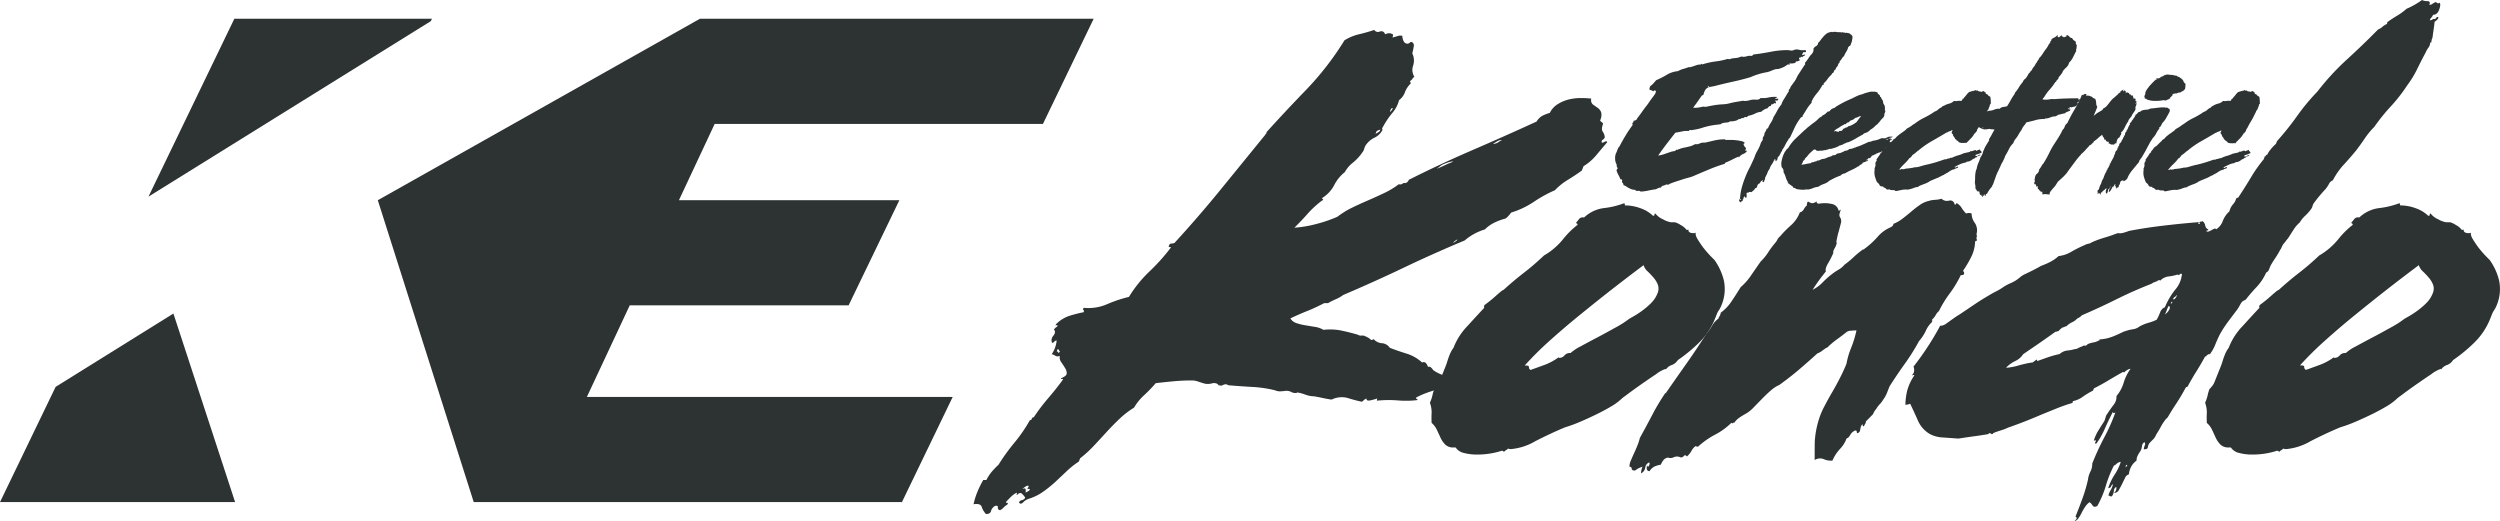 <svg id="logo_company_gray" xmlns="http://www.w3.org/2000/svg" xmlns:xlink="http://www.w3.org/1999/xlink" width="113.664" height="23.68" viewBox="0 0 113.664 23.68">
  <defs>
    <style>
      .cls-1 {
        fill: #2d3233;
      }

      .cls-2 {
        clip-path: url(#clip-path);
      }
    </style>
    <clipPath id="clip-path">
      <rect id="長方形_24891" data-name="長方形 24891" class="cls-1" width="113.664" height="23.68"/>
    </clipPath>
  </defs>
  <g id="グループ_58924" data-name="グループ 58924" class="cls-2" transform="translate(0 0)">
    <path id="パス_43511" data-name="パス 43511" class="cls-1" d="M58.5,22.247h.148a1.961,1.961,0,0,1,.252-.384,4.193,4.193,0,0,1,.3-.31,9.1,9.1,0,0,1,.721-1,6.81,6.81,0,0,0,.706-1.028.077.077,0,0,0,.087-.062A.076.076,0,0,1,60.8,19.4a8.367,8.367,0,0,1,.655-.867q.344-.4.669-.842c.013-.033,0-.045-.047-.037s-.052,0-.021-.037c.159-.066.239-.136.244-.21a.439.439,0,0,0-.075-.248c-.054-.091-.114-.181-.177-.272a.348.348,0,0,1-.06-.285.2.2,0,0,1-.2,0,.621.621,0,0,0-.169-.074,1.318,1.318,0,0,0,.223-.62.116.116,0,0,0-.106.05.118.118,0,0,1-.107.05.311.311,0,0,1,.066-.322c.087-.115.095-.207.021-.273a.526.526,0,0,1,.072-.086l.086-.062c.009-.066,0-.083-.043-.05s-.043.016-.017-.05a1.544,1.544,0,0,1,.581-.371,5.7,5.7,0,0,1,.675-.174c.02-.049.017-.082-.01-.1s-.021-.05.015-.1a2.125,2.125,0,0,0,1.054-.162,5.91,5.91,0,0,1,1-.334,5.647,5.647,0,0,1,.928-1.152,8.818,8.818,0,0,0,.984-1.1.1.1,0,0,0-.082-.012c-.028.008-.029-.021,0-.087a.1.1,0,0,1,.091-.074.526.526,0,0,0,.146-.025q1.091-1.189,2.1-2.427t2.036-2.5a.1.1,0,0,1,.049-.062c.02-.008.016-.021-.01-.037Q72.226,5.5,73.194,4.5a13.312,13.312,0,0,0,1.734-2.242,2.2,2.2,0,0,1,.653-.273,7.179,7.179,0,0,0,.7-.2.2.2,0,0,0,.255.074.171.171,0,0,1,.236.123.748.748,0,0,1,.194-.049.411.411,0,0,1,.152.049c.027.018.024.067-.01.149.129-.033.217-.058.265-.075a.362.362,0,0,1,.186,0,.531.531,0,0,0,.063.248.189.189,0,0,0,.221.1l.069-.05a.11.11,0,0,1,.06-.024.163.163,0,0,1,.106.2c-.014.1-.037.206-.066.322a.754.754,0,0,1,.038.557.568.568,0,0,0,.059.508A.236.236,0,0,0,78.023,4a.238.238,0,0,1-.084.086c-.031.034-.035.058-.018.075s.021.041.008.074a1.034,1.034,0,0,0-.252.384.783.783,0,0,1-.267.359,1.408,1.408,0,0,1-.306.582,3.9,3.9,0,0,0-.425.631c-.035.05-.047.087-.032.112s.008.053-.022.086a.8.8,0,0,1-.34.3.978.978,0,0,0-.377.322.471.471,0,0,0-.077.162.464.464,0,0,1-.075.161,2.245,2.245,0,0,1-.44.483,1.381,1.381,0,0,0-.371.433,1.8,1.8,0,0,0-.479.582,1.487,1.487,0,0,1-.495.558c-.063.033-.074.062-.034.086s.031.047-.024.063a4.508,4.508,0,0,0-.662.606q-.272.311-.6.632a5.166,5.166,0,0,0,.967-.161,6.253,6.253,0,0,0,.988-.335,3.8,3.8,0,0,1,.64-.4q.353-.173.728-.334t.739-.335A3.719,3.719,0,0,0,77.4,8.8a.191.191,0,0,0,.172-.024.111.111,0,0,1,.12-.025.219.219,0,0,0,.159-.149q1.426-.718,2.89-1.35t2.921-1.3a.729.729,0,0,1,.281-.272,2.093,2.093,0,0,1,.322-.124.946.946,0,0,1,.367-.4,1.749,1.749,0,0,1,.5-.21,2.3,2.3,0,0,1,.533-.063,4.158,4.158,0,0,1,.485.025.26.26,0,0,0,.079.272l.213.149a.441.441,0,0,1,.156.2.535.535,0,0,1-.048.371.2.2,0,0,0,.07.075.235.235,0,0,1,.069.075c-.066.165-.072.284-.019.359a.524.524,0,0,1,.094.26.214.214,0,0,1-.093.111.089.089,0,0,0-.045.111c0,.034.042.029.117-.012s.117-.037.131.012q-.232.272-.491.582a2.361,2.361,0,0,1-.585.508l-.08.2q-.31.224-.637.422a2.786,2.786,0,0,0-.585.471,5.977,5.977,0,0,0-.966.532,3.826,3.826,0,0,1-1.022.483,1.725,1.725,0,0,1-.121.149.908.908,0,0,1-.136.123,2.8,2.8,0,0,0-.508.186,1.639,1.639,0,0,0-.433.31,2.5,2.5,0,0,0-.916.5q-1.425.595-2.771,1.238t-2.747,1.239a1.793,1.793,0,0,1-.351.2,2.562,2.562,0,0,0-.342.173h-.174c-.29.149-.548.269-.775.359s-.481.2-.765.335a.488.488,0,0,0,.263.21,2.3,2.3,0,0,0,.394.1l.454.075a1.047,1.047,0,0,1,.392.136,2.6,2.6,0,0,1,.839.037q.4.087.731.186a.252.252,0,0,0,.172.037.259.259,0,0,1,.172.037.863.863,0,0,1,.183.1.607.607,0,0,0,.074.062c.013.009.051,0,.114-.037a.541.541,0,0,0,.371.185.472.472,0,0,1,.362.21q.322.125.752.26a1.846,1.846,0,0,1,.717.409.138.138,0,0,1,.182.037.511.511,0,0,1,.085.161.139.139,0,0,1,.146.037.6.6,0,0,1,.093.112,1.8,1.8,0,0,0,.475.235.374.374,0,0,1,.268.384.156.156,0,0,0-.178.012c-.05.042-.092.046-.128.013a.153.153,0,0,1-.057.111c-.04.041-.046.062-.012.062q-.253.074-.552.174a3.773,3.773,0,0,0-.582.247c-.036.05-.032.071.012.063s.049.012.014.062a4.368,4.368,0,0,1-.873.012,5.186,5.186,0,0,0-.946.012c-.01-.016,0-.05.014-.1a2.664,2.664,0,0,1-.319.087c-.117.024-.175,0-.175-.087a.358.358,0,0,0-.1.062.917.917,0,0,1-.108.087q-.342-.074-.65-.173a1.042,1.042,0,0,0-.723.074c-.126-.016-.264-.041-.415-.074s-.284-.058-.392-.075a1.124,1.124,0,0,1-.38-.074,1.994,1.994,0,0,0-.369-.1c-.016,0-.026,0-.029.012s-.014.012-.03.012h-.025a.38.38,0,0,1-.2-.049.489.489,0,0,0-.253-.05,2.195,2.195,0,0,1-.269.025.612.612,0,0,1-.216-.05,5.58,5.58,0,0,0-.98-.149q-.462-.024-1.086-.074a.16.16,0,0,1-.088-.025.175.175,0,0,0-.09-.024.3.3,0,0,0-.127.037.173.173,0,0,1-.141.013c-.033,0-.055-.008-.064-.025a.178.178,0,0,0-.055-.05.33.33,0,0,0-.242-.013.742.742,0,0,1-.3.013c-.12-.033-.227-.066-.321-.1a.881.881,0,0,0-.29-.05c-.264,0-.532.012-.807.037s-.55.054-.828.087a6.559,6.559,0,0,1-.525.544,2.393,2.393,0,0,0-.463.569,3.95,3.95,0,0,0-.659.508c-.2.19-.395.388-.583.594s-.386.418-.585.632a5.256,5.256,0,0,1-.624.569l-.059.149a3.875,3.875,0,0,0-.561.446q-.261.248-.531.5a5.573,5.573,0,0,1-.561.446,2.232,2.232,0,0,1-.627.3.617.617,0,0,0-.25.161c-.071.075-.134.079-.191.012a.159.159,0,0,1,.13-.111.222.222,0,0,0,.156-.112.99.99,0,0,0-.141-.173c-.065-.066-.142-.049-.231.05a.037.037,0,0,1-.011-.062c.017-.024.011-.037-.022-.037a1.231,1.231,0,0,0-.249.185c-.056.058-.125.128-.207.21-.021.05-.008.07.037.063s.045.02,0,.086a.578.578,0,0,0-.161.124.562.562,0,0,1-.16.123c-.077-.017-.109-.058-.1-.123s-.031-.091-.12-.075a.375.375,0,0,0-.192.236c-.02.091-.1.136-.227.136a.822.822,0,0,1-.194-.322q-.055-.174-.372-.123a3.009,3.009,0,0,1,.163-.533,4.119,4.119,0,0,1,.271-.557m1.928.57a.63.63,0,0,1,.129-.075.106.106,0,0,0,.064-.1c-.1,0-.13-.017-.091-.05s.047-.066.027-.1a.24.24,0,0,0-.143.05l-.139.1c.1-.034.148-.029.156.012a.482.482,0,0,1,0,.162M61.993,16.4a.107.107,0,0,1-.05-.062c-.006-.024-.025-.037-.059-.037l-.04.1a.065.065,0,0,1,.067.05c.011.034.04.017.082-.05M76.557,6.32c-.146.033-.21.091-.194.173q-.049,0-.059.025a.588.588,0,0,0,.172-.087c.057-.041.085-.079.082-.111M77,5.527q.177-.2.1-.186c-.053.009-.086.071-.1.186m2.868,2.254c-.009-.016-.052-.016-.124,0a1.428,1.428,0,0,0-.227.074.768.768,0,0,0-.236.124c-.06.05-.114.091-.16.123q.237-.1.39-.173c.1-.05.221-.1.357-.149m.2,3.542a.124.124,0,0,0-.089.037,1.126,1.126,0,0,1-.11.087c.01.016.039.008.085-.025a.722.722,0,0,0,.114-.1M82.09,6.79a.409.409,0,0,0-.223.062c-.066.042-.13.079-.192.112A.4.4,0,0,0,81.91,6.9a1.691,1.691,0,0,1,.181-.111" transform="translate(-13.801 -0.425)"/>
    <path id="パス_43512" data-name="パス 43512" class="cls-1" d="M87.758,16.751c.047-.033.117-.086.213-.161s.188-.152.28-.235.172-.153.245-.211a.412.412,0,0,1,.133-.086q.465-.422.929-.781a11.581,11.581,0,0,0,.906-.78,3.121,3.121,0,0,0,.86-.731,3.858,3.858,0,0,1,.658-.656c.013-.033.008-.053-.013-.062a.091.091,0,0,1-.047-.037l.149-.185a.21.21,0,0,1,.173-.063h.05a1.594,1.594,0,0,1,.886-.421,3.829,3.829,0,0,0,.931-.223c.016,0,.028.034.035.1a2.025,2.025,0,0,1,.726.136,1.526,1.526,0,0,1,.548.335h.025c.033,0,.047-.017.044-.05s.011-.05.045-.05a.837.837,0,0,0,.342.26,1.044,1.044,0,0,0,.367.136h.174a.877.877,0,0,1,.26.123.78.78,0,0,1,.27.223c.05,0,.079-.008.085-.025-.013.116.063.173.228.173a.188.188,0,0,0,.109-.024c-.026.066,0,.17.088.31a4.135,4.135,0,0,0,.29.422,5.269,5.269,0,0,0,.467.508,2.715,2.715,0,0,1,.431.941,1.913,1.913,0,0,1-.129,1.165,1.028,1.028,0,0,1-.1.185.8.8,0,0,0-.088.161l-.079.2a3.152,3.152,0,0,1-.723,1.1,7.12,7.12,0,0,1-.977.805.535.535,0,0,1-.274.223.52.52,0,0,0-.265.2l-.015-.024a1.45,1.45,0,0,0-.428.236q-.355.236-.73.5t-.663.483a1.742,1.742,0,0,0-.217.173,2.6,2.6,0,0,1-.451.322c-.194.115-.41.232-.646.347s-.478.227-.727.334a6.309,6.309,0,0,1-.71.261q-.654.273-1.353.631a2.649,2.649,0,0,1-1.1.359.277.277,0,0,1-.139-.025.314.314,0,0,1-.091.075.321.321,0,0,0-.091.075.151.151,0,0,1-.047-.037c-.005-.008-.024-.012-.057-.012a3.619,3.619,0,0,1-1.109.173,2.31,2.31,0,0,1-.615-.074.592.592,0,0,1-.371-.249h-.1a.5.5,0,0,1-.379-.136,1.093,1.093,0,0,1-.211-.31c-.053-.116-.108-.236-.167-.359a.9.9,0,0,0-.236-.31,3.907,3.907,0,0,1,0-.459,1.267,1.267,0,0,0-.078-.457l.04-.1a1.559,1.559,0,0,0,.079-.26,1.606,1.606,0,0,1,.079-.26c.059-.066.105-.119.138-.161a.744.744,0,0,0,.1-.186l.168-.421.1-.248c.033-.082.063-.169.091-.26s.058-.178.091-.26a1.41,1.41,0,0,1,.188-.347l.04-.1a2.965,2.965,0,0,1,.585-.879q.417-.459.764-.83a.044.044,0,0,0,0-.037.04.04,0,0,1,0-.037Zm2.1,2.948q.346-.123.651-.236a2.576,2.576,0,0,0,.616-.335l.04.025a.317.317,0,0,0,.23-.111.314.314,0,0,1,.23-.112h.05a2.059,2.059,0,0,1,.452-.3c.242-.132.505-.273.787-.421s.556-.3.822-.447a4.435,4.435,0,0,0,.582-.371c.023-.016.092-.057.21-.123a4.236,4.236,0,0,0,.383-.248,3.5,3.5,0,0,0,.411-.347,1.29,1.29,0,0,0,.3-.446.533.533,0,0,0,.021-.4,1.124,1.124,0,0,0-.194-.322,3.8,3.8,0,0,0-.27-.285.615.615,0,0,1-.184-.285q-.668.5-1.333,1.016t-1.615,1.288q-.7.571-1.333,1.14A14.861,14.861,0,0,0,89.587,19.5h.075c.082,0,.122.025.119.075a.133.133,0,0,0,.075.124" transform="translate(-20.267 -2.88)"/>
    <path id="パス_43513" data-name="パス 43513" class="cls-1" d="M98.837,20.677q.464-.669.919-1.313T100.669,18a2.15,2.15,0,0,0,.254-.359,1.043,1.043,0,0,1,.294-.335.871.871,0,0,1,.066-.136.308.308,0,0,0,.042-.136,1.988,1.988,0,0,0,.487-.508q.209-.31.422-.656a2.626,2.626,0,0,0,.472-.533c.14-.207.286-.416.437-.632a2.188,2.188,0,0,0,.336-.409,3.978,3.978,0,0,1,.322-.433.787.787,0,0,0,.1-.149.409.409,0,0,1,.121-.149,4.906,4.906,0,0,1,.5-.508,1.508,1.508,0,0,0,.4-.582.291.291,0,0,0,.183-.148.555.555,0,0,1,.143-.174.053.053,0,0,1-.005-.05.1.1,0,0,0,.008-.05c0-.016.012-.041.042-.075a.648.648,0,0,0,.156.075c.051.017.131-.008.24-.075-.011.066.026.1.109.1a1.448,1.448,0,0,1,.565.011.384.384,0,0,1,.322.31.07.07,0,0,0,.069-.05c.026.017.029.041.008.074s-.027.058-.018.075a.192.192,0,0,0,.008.2.327.327,0,0,1,.047.223c-.023.1-.058.227-.1.384a4.089,4.089,0,0,0-.108.458.107.107,0,0,0,.01.1.771.771,0,0,1-.1.248c-.056.1-.074.165-.054.2a3.722,3.722,0,0,1-.237.47q-.158.273-.1.371c-.131.165-.243.31-.333.434s-.182.26-.274.409a1.783,1.783,0,0,0,.477-.359,3.739,3.739,0,0,1,.508-.434c.046-.033.117-.078.215-.136a.911.911,0,0,0,.245-.21,4.267,4.267,0,0,0,.406-.335,3.536,3.536,0,0,1,.37-.31.12.12,0,0,1,.082-.05.045.045,0,0,0,.047-.025,3.738,3.738,0,0,0,.6-.545,1.614,1.614,0,0,1,.611-.446l.069-.05a.128.128,0,0,0,.04-.1,1.534,1.534,0,0,0,.4-.223c.13-.1.264-.206.4-.322s.268-.219.4-.31a1.129,1.129,0,0,1,.408-.186,1.046,1.046,0,0,1,.281-.05,1.281,1.281,0,0,0,.3-.05.36.36,0,0,0,.337.087.2.2,0,0,1,.258.161c.019.034.041.029.066-.013s.047-.045.067-.011a.592.592,0,0,1,.194.2,1.233,1.233,0,0,0,.2.248.32.32,0,0,1,.248,0,.722.722,0,0,0,.15.434.611.611,0,0,1,.07.508.179.179,0,0,1,.008.136c-.014.058-.009.1.018.111,0,.034-.007.05-.032.05s-.044.017-.056.05a1.679,1.679,0,0,1-.162.656,5.035,5.035,0,0,1-.385.656c.019.033.034.058.045.074s.005.05-.015.1a.243.243,0,0,1-.133.025,5.078,5.078,0,0,1-.5.829,5.057,5.057,0,0,0-.493.805.575.575,0,0,0-.143.174.911.911,0,0,1-.153.2c-.03.034-.037.05-.02.05s.015.025,0,.075a1.209,1.209,0,0,0-.282.4,2.047,2.047,0,0,1-.31.47,9.647,9.647,0,0,1-.645,1.028q-.364.508-.694,1.028c-.039.1-.079.2-.118.3a1.363,1.363,0,0,1-.168.3,1.131,1.131,0,0,1-.158.21,1.137,1.137,0,0,0-.158.21.823.823,0,0,0-.124.186.286.286,0,0,1-.064.1c-.027.024-.061.058-.1.1l-.185.186a.21.21,0,0,1-.032.111.478.478,0,0,0-.056.111c-.05,0-.07-.033-.059-.1a.261.261,0,0,0-.094.173,1.286,1.286,0,0,1-.044.174c-.082.083-.126.086-.129.012s-.049-.087-.134-.037a.47.47,0,0,0-.173.186c-.053.091-.1.136-.153.136a1.392,1.392,0,0,1-.3.483,1.883,1.883,0,0,0-.348.533.78.78,0,0,1-.384-.062.45.45,0,0,0-.423.037c0-.331,0-.615.005-.855a4.245,4.245,0,0,1,.189-1,3.349,3.349,0,0,1,.239-.57q.165-.321.361-.656t.365-.669c.113-.223.21-.434.288-.631a3.551,3.551,0,0,1,.211-.719,4.817,4.817,0,0,0,.242-.793c-.05,0-.13,0-.241.013a.337.337,0,0,0-.21.062c-.145.116-.281.219-.408.31a4.473,4.473,0,0,0-.383.31c-.059.066-.105.1-.138.1l-.207.149a.647.647,0,0,1-.188.1q-.465.422-.858.755t-.877.682a1.412,1.412,0,0,0-.367.235q-.188.161-.395.372t-.4.409a1.506,1.506,0,0,1-.378.3c-.087.05-.175.1-.262.161a.919.919,0,0,0-.242.236.092.092,0,0,0-.072.024c-.016.017-.033.009-.053-.024a3.1,3.1,0,0,1-.749.545,3.681,3.681,0,0,0-.774.544.224.224,0,0,1-.114-.024.655.655,0,0,0-.188.223,1.066,1.066,0,0,1-.2.248c-.057-.066-.108-.07-.156-.012a.132.132,0,0,1-.176.037.364.364,0,0,0-.277.013.3.3,0,0,1-.252.012.331.331,0,0,0-.206.111.771.771,0,0,0-.121.211,1.44,1.44,0,0,0-.265.074.556.556,0,0,0-.25.223c-.116,0-.153-.091-.114-.273.027.1.063.091.109-.024a.107.107,0,0,0-.011-.1.284.284,0,0,0-.18.236.342.342,0,0,1-.191.26.722.722,0,0,1,.069-.3.941.941,0,0,0-.342.174c-.1,0-.149-.029-.152-.087s-.035-.087-.1-.087a.571.571,0,0,1,.054-.26c.043-.107.092-.223.15-.347s.111-.247.16-.371a2.3,2.3,0,0,0,.108-.335q.262-.47.567-1.053a9.81,9.81,0,0,1,.6-1,.045.045,0,0,0,.04.024" transform="translate(-23.091 -2.818)"/>
    <path id="パス_43514" data-name="パス 43514" class="cls-1" d="M115.209,14.812a.452.452,0,0,0,.27-.087l.294-.21c.138-.1.251-.173.336-.223q.3-.2.643-.433t.693-.434q.164-.1.334-.185a2.744,2.744,0,0,0,.345-.211,2.434,2.434,0,0,1,.311-.161,1.454,1.454,0,0,0,.287-.161c.046-.033.094-.07.143-.111a1,1,0,0,1,.168-.112q.213-.1.384-.185c.113-.058.245-.127.393-.211a3.916,3.916,0,0,0,.4-.173,1.74,1.74,0,0,0,.393-.272,1.443,1.443,0,0,0,.586-.2,5.627,5.627,0,0,1,.6-.3.573.573,0,0,1,.173-.062.344.344,0,0,0,.149-.063,4.48,4.48,0,0,1,.566-.21c.2-.057.4-.127.617-.21a.493.493,0,0,0,.24-.012,1.844,1.844,0,0,0,.27-.087q.778-.149,1.634-.248t1.521-.149c.016,0,.018.017.005.05s0,.042.04.025c.033,0,.037-.012.015-.037s-.016-.045.024-.062a.184.184,0,0,0,.108-.025.326.326,0,0,1,.12.2.229.229,0,0,0,.129.174c.02.033.014.05-.019.05s-.053.008-.059.024c.02.034.053.041.1.025a.818.818,0,0,0,.136-.063,1.036,1.036,0,0,1,.124-.062.065.065,0,0,1,.089.025.769.769,0,0,0,.3-.384,1.132,1.132,0,0,1,.3-.434.771.771,0,0,1,.165-.322.615.615,0,0,0,.145-.272c.017,0,.027,0,.03-.013s.022-.012.055-.012c.2-.3.39-.6.57-.9a6.4,6.4,0,0,1,.6-.855c.026-.066.034-.107.025-.123.026.016.046.008.059-.025a.07.07,0,0,1,.069-.05,1.03,1.03,0,0,1,.161-.248,1.9,1.9,0,0,1,.235-.247l.049-.124a12.816,12.816,0,0,0,.912-1.14,9.55,9.55,0,0,1,.926-1.115,11.441,11.441,0,0,1,1.332-1.449q.719-.655,1.427-1.374a.651.651,0,0,0,.2-.123.652.652,0,0,1,.2-.124c.013-.033.015-.05.007-.05s0-.016.032-.05c.139-.1.284-.194.435-.284a2.748,2.748,0,0,0,.421-.31,3.367,3.367,0,0,0,.354-.174A3.917,3.917,0,0,0,137.128,0a.468.468,0,0,0,.241.05c.107,0,.137.058.091.173a.248.248,0,0,0,.144-.05A.633.633,0,0,1,137.733.1a.113.113,0,0,1,.085.037c.023.025.057.021.1-.012.053.034.05.132-.006.3s-.152.248-.284.248a.308.308,0,0,1-.075.124.292.292,0,0,0-.073.123c.066,0,.107-.012.126-.037s.057-.028.117-.012c.072-.1.123-.124.153-.074a.307.307,0,0,1-.069.111A1.026,1.026,0,0,1,137.7.99c-.012.116-.029.24-.048.372s-.037.256-.05.371c-.023.017-.04.082-.053.2h-.05a.386.386,0,0,1-.082.235.97.97,0,0,0-.12.211q-.2.372-.393.768a4.549,4.549,0,0,1-.457.743,7.021,7.021,0,0,1-.734.941,8.868,8.868,0,0,0-.758.941,3.531,3.531,0,0,0-.43.521q-.183.272-.39.544-.286.348-.571.656a3.264,3.264,0,0,0-.491.706.336.336,0,0,0-.175.161,1.468,1.468,0,0,1-.156.236,6.706,6.706,0,0,0-.519.62.407.407,0,0,0-.072.148.413.413,0,0,1-.072.149,2.225,2.225,0,0,1-.267.3,1.269,1.269,0,0,0-.242.3,1.435,1.435,0,0,0-.278.322l-.256.4a1.316,1.316,0,0,0-.1.123c-.037.05-.07.091-.1.123a.672.672,0,0,0-.085.149.65.65,0,0,1-.083.149,3.737,3.737,0,0,1-.223.371,3.781,3.781,0,0,0-.212.346l-.069.174a.243.243,0,0,1-.123.123,2.358,2.358,0,0,1-.435.657,7.322,7.322,0,0,0-.5.582c-.034,0-.053.008-.059.024s-.027.025-.059.025a.634.634,0,0,0-.13.173c-.035.067-.074.133-.117.2q-.207.272-.42.557a5.461,5.461,0,0,0-.38.582q-.123.248-.217.483a1.773,1.773,0,0,1-.246.433c-.027-.016-.042-.021-.045-.012s-.025.021-.064.037a.12.12,0,0,0-.045.05c-.007.017-.027.024-.059.024q-.188.348-.39.669t-.39.669c-.013.034-.032.05-.056.05s-.043.016-.057.05q-.2.372-.412.694c-.143.214-.267.413-.372.595a.249.249,0,0,1-.089.1,2.1,2.1,0,0,0-.242.36c-.066.123-.143.252-.227.383a.548.548,0,0,1-.129.2c-.053.05-.109.107-.168.173a.382.382,0,0,0-.069.174c-.01.066-.056.1-.138.1h-.05a.787.787,0,0,1,.049-.185.115.115,0,0,0-.02-.137.241.241,0,0,0-.111.186.534.534,0,0,1-.081.236,1.343,1.343,0,0,0-.111.186.5.5,0,0,0-.056.235.756.756,0,0,0-.255.3.879.879,0,0,0-.091.322.269.269,0,0,0-.176.162c-.044.09-.09.186-.138.284s-.1.19-.146.273a.243.243,0,0,1-.223.123.254.254,0,0,0,.108-.272.2.2,0,0,0-.106.173.586.586,0,0,1-.086.248c-.04.016-.069.016-.086,0a.111.111,0,0,0-.077-.024.758.758,0,0,1,.1-.248.964.964,0,0,0,.108-.273.164.164,0,0,0-.088.1.125.125,0,0,1-.129.075,2.565,2.565,0,0,1,.29-.607,2.418,2.418,0,0,0,.281-.582.321.321,0,0,0-.178.075.509.509,0,0,1-.139.1,5.34,5.34,0,0,0-.364.916,4.435,4.435,0,0,1-.389.916c-.1.05-.174.041-.213-.025a.445.445,0,0,0-.139-.149.814.814,0,0,0-.2.211,2.433,2.433,0,0,0-.158.272,1.564,1.564,0,0,1-.148.248.33.33,0,0,1-.191.136.521.521,0,0,1,.079-.075.075.075,0,0,0,.03-.074c0-.034-.014-.05-.03-.05s-.021-.009-.015-.025q.188-.47.322-.842a7.01,7.01,0,0,0,.239-.816,1.127,1.127,0,0,1,.111-.372.756.756,0,0,0,.085-.371,12.2,12.2,0,0,1,.553-1.2,8.327,8.327,0,0,0,.5-1.127c-.069.05-.107.042-.114-.024q-.217.422-.367.768a3.807,3.807,0,0,1-.378.669c-.072.018-.088-.008-.045-.074s.017-.082-.079-.05a1.9,1.9,0,0,1,.213-.47c.091-.149.181-.289.266-.421a1.7,1.7,0,0,0,.062-.186.318.318,0,0,1,.066-.136c.085-.132.181-.268.287-.409a.585.585,0,0,0,.138-.409,1.686,1.686,0,0,0,.328-.607,2.058,2.058,0,0,1,.313-.632.348.348,0,0,0-.143.05.437.437,0,0,0-.149.123c.007-.016-.015-.024-.064-.024-.235.133-.455.26-.661.384s-.423.244-.65.359l-.04.1a3.373,3.373,0,0,0-.455.272,1.179,1.179,0,0,1-.426.2c-.033,0-.046.012-.039.037s-.011.046-.05.062q-.337.1-.676.236c-.226.091-.457.185-.7.284q-.807.348-1.525.595a2.115,2.115,0,0,1-.322.124,3.272,3.272,0,0,0-.346.123l-.01.025-.035.024a.278.278,0,0,1-.1-.05c-.034,0-.053.008-.059.025a.037.037,0,0,1-.035.024q-.292.05-.659.1t-.683.1l-.7-.05a1.389,1.389,0,0,1-.585-.149,1.3,1.3,0,0,1-.551-.607q-.169-.384-.358-.78a.578.578,0,0,1-.217.05,2.869,2.869,0,0,1,.082-.644,2.266,2.266,0,0,1,.326-.694c-.01-.016-.029-.021-.057-.012a.246.246,0,0,1-.066.012.288.288,0,0,0,.113-.223.363.363,0,0,0-.03-.174,12.923,12.923,0,0,0,1.2-1.833m4.229,1.634.138-.1c.046-.033.064-.016.055.05.175-.066.348-.127.52-.186a4.388,4.388,0,0,1,.5-.136.637.637,0,0,1,.348-.161,1.585,1.585,0,0,0,.335-.063.368.368,0,0,0,.168-.05.976.976,0,0,1,.178-.074c.046-.033.079-.046.1-.037a.129.129,0,0,0,.092-.012.133.133,0,0,0,.04-.037c0-.008.024-.021.064-.037a1.294,1.294,0,0,1,.236-.062.618.618,0,0,0,.22-.086c.026.016.037.012.03-.013s.007-.037.04-.037a1.926,1.926,0,0,0,.557-.124c.166-.066.332-.14.5-.223.095-.032.175-.057.239-.074s.149-.033.255-.05a.693.693,0,0,0,.131-.05.945.945,0,0,0,.117-.074,2.012,2.012,0,0,1,.4-.161,2.07,2.07,0,0,0,.364-.136,2.237,2.237,0,0,0,.153-.322.39.39,0,0,1,.222-.247,3.3,3.3,0,0,1,.464-.793,1.253,1.253,0,0,0,.311-.719c-.043-.016-.074-.011-.092.013a.119.119,0,0,1-.1.037c-.016,0-.013-.008.01-.024s.014-.016-.024,0a1.736,1.736,0,0,1-.406.087.638.638,0,0,0-.371.186c-.017,0-.027,0-.032-.013a.035.035,0,0,0-.032-.012.72.72,0,0,1-.172.087.708.708,0,0,0-.17.086q-.822.322-1.594.706t-1.579.731c-.013.034-.082.083-.207.149a.663.663,0,0,1-.225.161.894.894,0,0,0-.26.186.142.142,0,0,0-.084.024.142.142,0,0,1-.085.025.854.854,0,0,0-.193.173.133.133,0,0,0-.067.012.115.115,0,0,1-.066.012c-.255.182-.5.356-.739.521s-.483.33-.73.5a.866.866,0,0,1-.359.31,1.4,1.4,0,0,0-.4.285l-.01.024a2.9,2.9,0,0,0,.577-.111,4.6,4.6,0,0,1,.637-.136m4.226,4.755c.046-.033.064-.057.054-.074s-.006-.024.01-.024a.07.07,0,0,0-.069.05c-.013.033-.011.049.005.049m1.952-7.331a.856.856,0,0,0-.1.21.688.688,0,0,1-.086.186.535.535,0,0,0,.185-.186c.061-.091.059-.161,0-.21m.1-.075a.165.165,0,0,1,.055-.074c.023-.017.01-.025-.04-.025-.027.066-.031.1-.015.1m.242-.421c0,.034-.017.062-.059.087a.212.212,0,0,0-.094.111c.043.017.085-.008.129-.074s.05-.107.024-.124" transform="translate(-27.009 0)"/>
    <path id="パス_43515" data-name="パス 43515" class="cls-1" d="M133.993,16.751c.047-.033.117-.086.213-.161s.188-.152.28-.235.172-.153.245-.211a.412.412,0,0,1,.133-.086q.465-.422.929-.781a11.571,11.571,0,0,0,.906-.78,3.12,3.12,0,0,0,.86-.731,3.855,3.855,0,0,1,.658-.656c.013-.033.008-.053-.013-.062a.091.091,0,0,1-.047-.037l.149-.185a.21.21,0,0,1,.173-.063h.05a1.594,1.594,0,0,1,.886-.421,3.829,3.829,0,0,0,.931-.223c.016,0,.028.034.035.1a2.025,2.025,0,0,1,.726.136,1.526,1.526,0,0,1,.548.335h.025c.033,0,.047-.017.044-.05s.011-.05.045-.05a.837.837,0,0,0,.342.26,1.044,1.044,0,0,0,.367.136h.174a.877.877,0,0,1,.26.123.78.78,0,0,1,.27.223c.05,0,.079-.008.085-.025-.013.116.063.173.228.173a.187.187,0,0,0,.109-.024c-.026.066,0,.17.088.31a4.127,4.127,0,0,0,.29.422,5.271,5.271,0,0,0,.467.508,2.714,2.714,0,0,1,.431.941,1.913,1.913,0,0,1-.129,1.165,1.029,1.029,0,0,1-.1.185.8.8,0,0,0-.088.161l-.079.2a3.152,3.152,0,0,1-.723,1.1,7.122,7.122,0,0,1-.977.805.535.535,0,0,1-.274.223.52.52,0,0,0-.265.2l-.015-.024a1.45,1.45,0,0,0-.428.236q-.354.236-.73.5t-.663.483a1.747,1.747,0,0,0-.217.173,2.594,2.594,0,0,1-.451.322c-.194.115-.41.232-.646.347s-.478.227-.727.334a6.313,6.313,0,0,1-.71.261q-.654.273-1.353.631a2.649,2.649,0,0,1-1.1.359.278.278,0,0,1-.139-.025.324.324,0,0,1-.091.075.321.321,0,0,0-.091.075.15.15,0,0,1-.047-.037c-.005-.008-.024-.012-.057-.012a3.619,3.619,0,0,1-1.109.173,2.311,2.311,0,0,1-.615-.074.6.6,0,0,1-.372-.249h-.1a.5.5,0,0,1-.379-.136,1.092,1.092,0,0,1-.211-.31c-.053-.116-.108-.236-.167-.359a.9.9,0,0,0-.236-.31,3.912,3.912,0,0,1,0-.459,1.267,1.267,0,0,0-.078-.457l.04-.1a1.558,1.558,0,0,0,.079-.26,1.607,1.607,0,0,1,.079-.26c.059-.066.105-.119.138-.161a.744.744,0,0,0,.1-.186l.168-.421.1-.248c.033-.082.063-.169.091-.26s.058-.178.091-.26a1.41,1.41,0,0,1,.188-.347l.04-.1a2.965,2.965,0,0,1,.585-.879q.417-.459.764-.83a.044.044,0,0,0,0-.037.04.04,0,0,1,0-.037Zm2.1,2.948q.346-.123.651-.236a2.576,2.576,0,0,0,.616-.335l.04.025a.317.317,0,0,0,.23-.111.314.314,0,0,1,.23-.112h.05a2.058,2.058,0,0,1,.452-.3c.242-.132.505-.273.787-.421s.556-.3.822-.447a4.438,4.438,0,0,0,.582-.371c.023-.016.092-.057.21-.123a4.233,4.233,0,0,0,.383-.248,3.494,3.494,0,0,0,.411-.347,1.29,1.29,0,0,0,.3-.446.533.533,0,0,0,.021-.4,1.123,1.123,0,0,0-.194-.322,3.793,3.793,0,0,0-.27-.285.615.615,0,0,1-.184-.285q-.668.5-1.333,1.016t-1.615,1.288q-.7.571-1.333,1.14a14.859,14.859,0,0,0-1.125,1.115h.075c.082,0,.122.025.119.075a.133.133,0,0,0,.075.124" transform="translate(-31.256 -2.88)"/>
    <path id="パス_43516" data-name="パス 43516" class="cls-1" d="M101.967,7.861c-.018,0-.027-.006-.024-.018s0-.015-.017-.009c-.1.043-.2.088-.289.136a2.422,2.422,0,0,1-.288.128.114.114,0,0,0-.03.037.051.051,0,0,1-.027.027,6.813,6.813,0,0,0-.678.242q-.341.142-.657.278a1.416,1.416,0,0,1-.278.1q-.149.037-.284.082c-.091.03-.184.061-.281.091s-.2.068-.3.11a.037.037,0,0,0-.031.018.035.035,0,0,1-.03.018.117.117,0,0,1-.056,0,.114.114,0,0,0-.055,0l-.085.037a.214.214,0,0,1-.081.018.276.276,0,0,0-.069.082.292.292,0,0,0-.123.023q-.05.023-.1.05c-.125.018-.244.039-.358.064a2.166,2.166,0,0,1-.336.045.179.179,0,0,0-.14-.032.108.108,0,0,1-.118-.05.45.45,0,0,1-.168-.027,1.135,1.135,0,0,1-.126-.059,1.225,1.225,0,0,1-.111-.069.4.4,0,0,0-.123-.054.131.131,0,0,0-.04-.105.083.083,0,0,1-.013-.105c-.009-.018-.018-.034-.027-.05s-.028-.014-.056,0a1.167,1.167,0,0,0-.091-.2.931.931,0,0,1-.088-.214.086.086,0,0,1,.023-.05.164.164,0,0,0,.028-.032.225.225,0,0,0-.031-.078.129.129,0,0,1-.01-.1.5.5,0,0,1-.074-.268.529.529,0,0,1,.069-.306,1.405,1.405,0,0,1,.054-.146.3.3,0,0,1,.075-.11c.085-.164.179-.333.284-.506a5.575,5.575,0,0,1,.325-.479c-.022-.011-.031-.025-.029-.041a.107.107,0,0,1,.022-.045.282.282,0,0,0,.032-.05.063.063,0,0,0,.008-.046.228.228,0,0,0,.116-.037.174.174,0,0,0,.043-.059.339.339,0,0,1,.056-.078c.056-.073.114-.154.176-.242s.123-.172.187-.251.1-.138.153-.214.107-.15.164-.223c.034-.049.06-.087.081-.114a.276.276,0,0,0,.037-.133q-.006-.018-.039-.014c-.022,0-.03-.008-.026-.032a.036.036,0,0,0-.023.027.066.066,0,0,1-.025.037.256.256,0,0,0-.083-.046c-.023-.006-.057-.018-.1-.036a.493.493,0,0,1,.037-.156.757.757,0,0,0,.146-.127c.042-.049.085-.1.131-.146a4.278,4.278,0,0,0,.488-.251,1.179,1.179,0,0,1,.5-.159.884.884,0,0,1,.233-.1,2.06,2.06,0,0,0,.247-.082.257.257,0,0,0,.116-.01c.042-.011.084-.025.126-.04s.088-.03.136-.046a.508.508,0,0,1,.154-.023.016.016,0,0,0,.025-.009.056.056,0,0,1,.027-.027.018.018,0,0,1,.02.018c0,.012.011.015.03.009a3.444,3.444,0,0,1,.6-.132,3.114,3.114,0,0,0,.541-.114.143.143,0,0,1,.069.018.881.881,0,0,1,.265-.055.785.785,0,0,0,.287-.073.465.465,0,0,0,.244-.008.453.453,0,0,1,.216-.018.116.116,0,0,0,.085-.064q.391-.046.788-.123a3.961,3.961,0,0,1,.762-.078.59.59,0,0,1,.12.014.338.338,0,0,0,.123,0,.123.123,0,0,0,.048-.014.517.517,0,0,1,.059-.023.454.454,0,0,1,.207.014.667.667,0,0,0,.282,0c-.011.024-.012.04,0,.046s.01.021.005.045a.065.065,0,0,1-.053.014.4.4,0,0,0-.059,0,.1.1,0,0,0-.032.05.057.057,0,0,1-.039.041.078.078,0,0,0,.023.023.039.039,0,0,1,.014.023.262.262,0,0,1,.064-.027.043.043,0,0,1,.049.009.1.1,0,0,1-.064.055.1.1,0,0,0-.065.055c-.018,0-.025-.012-.021-.037a.462.462,0,0,1-.054.041.119.119,0,0,1-.066.014l-.014.072q.015.018.03.014a.039.039,0,0,1,.031,0,.166.166,0,0,1-.085.069.176.176,0,0,1-.1.013.044.044,0,0,0-.024.032.068.068,0,0,1-.026.041,1.027,1.027,0,0,1-.136.023c-.034,0-.075,0-.124,0,0,.018,0,.032.006.041s-.005.02-.02.032q-.03-.037-.048-.037a1.3,1.3,0,0,1-.191.123,1.176,1.176,0,0,1-.23.086.22.22,0,0,1-.066.009.519.519,0,0,0-.084.009,1.622,1.622,0,0,0-.2.073.912.912,0,0,1-.207.064,2.992,2.992,0,0,0-.358.086,2.754,2.754,0,0,0-.358.133q-.357.109-.794.205t-.839.2c-.051.012-.113.024-.184.036a.43.43,0,0,0-.161.055.32.32,0,0,0-.116.137.681.681,0,0,0-.06.182q-.026-.009-.034.009c-.005.012-.016.015-.033.009l-.2.287c-.066.095-.133.184-.2.269a.736.736,0,0,0,.214,0,1.838,1.838,0,0,0,.25-.05.069.069,0,0,0,.058.009.033.033,0,0,1,.04.009q.208-.046.4-.078a3.353,3.353,0,0,1,.4-.041,1.453,1.453,0,0,0,.3-.046c.089-.024.19-.045.3-.064l.263-.045a.2.2,0,0,1,.087,0,.165.165,0,0,0,.078,0,.545.545,0,0,0,.135-.018l.149-.037a1.915,1.915,0,0,1,.224,0,.219.219,0,0,0,.173-.077,1.124,1.124,0,0,0,.36-.023,1.245,1.245,0,0,1,.387-.023.076.076,0,0,1-.081.046c-.005.03.01.042.048.037a.224.224,0,0,1,.091,0,.091.091,0,0,1-.016.04.184.184,0,0,0-.026.041c-.026.006-.042.006-.05,0a.068.068,0,0,0-.04-.009.054.054,0,0,0,.011.064.075.075,0,0,1,.008.082c-.024-.03-.058-.03-.1,0a.14.14,0,0,1-.107.037.042.042,0,0,0-.011.032.087.087,0,0,1-.012.041.126.126,0,0,0-.1.037.914.914,0,0,1-.063.072.387.387,0,0,0-.142.055.681.681,0,0,0-.133.1.7.7,0,0,0-.274.078,1.068,1.068,0,0,1-.3.1.38.38,0,0,0-.052.037l-.043.036a.069.069,0,0,0-.071-.013.184.184,0,0,0-.072.05.157.157,0,0,0-.068,0,.048.048,0,0,0-.049.04.035.035,0,0,0-.044,0,.024.024,0,0,1-.036-.005.393.393,0,0,1-.194.091.72.72,0,0,1-.218.018.152.152,0,0,1-.09.046c-.038.006-.076.011-.117.014a.837.837,0,0,0-.117.018.18.18,0,0,0-.091.051c-.069.012-.135.021-.2.027s-.125.016-.188.027a3.2,3.2,0,0,0-.434.105,2.5,2.5,0,0,1-.433.1.277.277,0,0,1-.12.01.087.087,0,0,0-.091.045.843.843,0,0,0-.3.018c-.114.024-.214.043-.3.055q-.2.255-.394.506c-.127.167-.258.345-.389.534a1.269,1.269,0,0,0,.257-.059l.291-.1a.711.711,0,0,1,.157-.037.181.181,0,0,0,.127-.072c.013-.006.019,0,.018,0s0,.014.015.014a1.24,1.24,0,0,1,.316-.105c.111-.021.22-.047.329-.078a.819.819,0,0,0,.1-.046.367.367,0,0,1,.1-.037.031.031,0,0,1,.036.005.047.047,0,0,0,.045,0,.919.919,0,0,0,.127-.046.339.339,0,0,1,.142-.027.162.162,0,0,0,.037,0,.161.161,0,0,1,.037,0l.432-.1a2.137,2.137,0,0,1,.47-.05c.012,0,.017.008.013.027h.233a2.354,2.354,0,0,1,.257.014c.084.009.16.022.23.037a.372.372,0,0,1,.161.069q0,.037-.011.041a.125.125,0,0,0-.037.022.207.207,0,0,0,.043.11l.075.091a.117.117,0,0,1-.024.05.043.043,0,0,0-.011.041c0,.018.014.022.034.013s.031,0,.033.023a.318.318,0,0,1-.161.127.432.432,0,0,0-.178.128m-1.376-3.2c0-.006-.011-.008-.036,0s-.033.014-.024.031a.153.153,0,0,0,.037,0,.028.028,0,0,0,.023-.023" transform="translate(-22.892 -0.709)"/>
    <path id="パス_43517" data-name="パス 43517" class="cls-1" d="M107.3,2.414a.634.634,0,0,0,.1-.109c.037-.049.074-.1.114-.146a1.156,1.156,0,0,1,.13-.137.472.472,0,0,1,.14-.091q-.01.009.014,0a.493.493,0,0,1,.059-.018.563.563,0,0,1,.061-.014q.029,0,.025.014c-.014.011-.018.016-.011.013l.025-.013a.129.129,0,0,1,.03-.014c.01,0,.011,0,0,0h.105a.257.257,0,0,1,.053.005l.049.009a.737.737,0,0,0,.1,0,.182.182,0,0,1,.058.01.071.071,0,0,0,.061-.01.188.188,0,0,0,.079.019.1.1,0,0,1,.061.018.086.086,0,0,1,.073-.005.1.1,0,0,0,.063.005c0,.011.006.017.024.013s.027,0,.025.014q.025.009.027.027c0,.012.014.012.04,0a.092.092,0,0,0,.013.027l.023.027a.08.08,0,0,1,.031.078.821.821,0,0,1-.016.136.793.793,0,0,1-.04.146c-.018.045-.03.077-.04.1a.242.242,0,0,1-.047.031.169.169,0,0,0-.05.051.743.743,0,0,1-.093.21,1,1,0,0,0-.1.2.147.147,0,0,0-.065.055.715.715,0,0,1-.04.063.349.349,0,0,1-.059.078.118.118,0,0,0-.038.059c0,.013,0,.021,0,.024a.019.019,0,0,1,0,.014l-.032.027a.073.073,0,0,0-.027.045.2.2,0,0,1-.04.091l-.065.082-.01.055a.142.142,0,0,0-.082.1.1.1,0,0,1-.088.082c0,.018,0,.03-.011.036s-.01.012,0,.018a1.044,1.044,0,0,0-.193.21,1.027,1.027,0,0,1-.182.2c.021.011.024.023.008.031s-.014.02.008.032a.055.055,0,0,1-.053-.009,2.276,2.276,0,0,1-.269.4,1.526,1.526,0,0,0-.236.369c.011.012.01.021,0,.027s-.007.012.011.018a1.664,1.664,0,0,0-.233.3l-.2.323c.027.012.031.021.008.027s-.029.015-.019.027a.186.186,0,0,1-.031-.027,2.592,2.592,0,0,0-.311.5c-.071.158-.141.306-.209.447-.012,0-.021.008-.027.023a.024.024,0,0,1-.034.014c.011.006.009.015-.005.027s-.011.014.008.009a1.3,1.3,0,0,0-.15.246,1.139,1.139,0,0,1-.148.237c-.008.006-.006.008,0,.008s.012.007.01.019a.634.634,0,0,0-.091.15.55.55,0,0,1-.122.168c0,.012,0,.037-.008.073s-.032.067-.085.091a.031.031,0,0,1,0-.04q.013-.023-.027-.05c-.028.018-.04.034-.037.046s0,.018-.012.018a.906.906,0,0,1-.1.178.6.6,0,0,0-.095.2.487.487,0,0,0-.085.142c-.018.045-.037.092-.058.141q-.018,0-.016.014c0,.009,0,.014.011.014a.161.161,0,0,0-.056.109.229.229,0,0,1-.04.118.2.2,0,0,1-.012.041.034.034,0,0,1-.036.023c-.028-.012-.037-.03-.027-.054a.251.251,0,0,1,.039-.064c-.034.024-.072.052-.111.082s-.048.054-.027.073c-.079.03-.123.066-.133.109A.376.376,0,0,1,104.5,9a.023.023,0,0,0-.027,0,.152.152,0,0,1-.03.018.221.221,0,0,1-.066.087l-.091.077a.32.32,0,0,1-.05,0,.154.154,0,0,0-.04-.005.077.077,0,0,0-.051.028q-.013.017-.055,0c-.036.03-.047.054-.031.072s.006.034-.027.046q.019-.009.018,0c0,.006.009,0,.033-.027a.066.066,0,0,0-.022.046c0,.011,0,.026,0,.041a.087.087,0,0,1-.007.037c-.005.009-.02.016-.045.022a.093.093,0,0,1-.033-.073.28.28,0,0,0-.047.055.089.089,0,0,1-.014.027c0,.049-.011.072-.021.069s-.016.02-.012.069q-.066.008-.064.023a.089.089,0,0,1,0,.031c-.027.012-.04.011-.04,0s-.015-.025-.044-.031c-.018-.037-.021-.059-.011-.069a.232.232,0,0,0,.039-.087,2.477,2.477,0,0,1,.075-.465,4.131,4.131,0,0,1,.144-.438c.056-.146.122-.3.2-.447s.15-.313.229-.483a1.449,1.449,0,0,1,.133-.306,1.9,1.9,0,0,0,.143-.3.3.3,0,0,1,.042-.105c.021-.034.045-.071.071-.114a.125.125,0,0,1,.01-.105c.02-.04.038-.074.056-.105a.214.214,0,0,1,.039-.136.5.5,0,0,0,.068-.146l.03-.014a.029.029,0,0,1,.026,0,1.211,1.211,0,0,1,.129-.255.986.986,0,0,0,.115-.228.16.16,0,0,1,.018-.046,3,3,0,0,0,.16-.278,1.417,1.417,0,0,1,.188-.278,1.06,1.06,0,0,1,.124-.255c.055-.085.109-.177.164-.274a.334.334,0,0,1,.036-.046c.015-.018.021-.03.015-.037l-.007-.009A.271.271,0,0,1,106,4.511a.475.475,0,0,0,.035-.045.044.044,0,0,0,.014-.027c0-.006,0-.01-.008-.01.058-.085.117-.168.178-.25a1.119,1.119,0,0,0,.141-.251c.06-.1.123-.194.186-.292s.124-.188.182-.274a.062.062,0,0,1,.005-.082A.482.482,0,0,0,106.8,3.2c.032-.043.066-.091.1-.146a.9.9,0,0,1,.112-.137.313.313,0,0,0,.055-.077.161.161,0,0,0,.03-.087c.008-.043.007-.07,0-.082a.253.253,0,0,1,.114-.118.208.208,0,0,0,.1-.119ZM103.8,9.545a.039.039,0,0,0,.01-.027.054.054,0,0,1,0-.027c-.008.012-.013.015-.015.009a.012.012,0,0,0-.012-.009c-.018.037-.013.055.018.055" transform="translate(-24.649 -0.451)"/>
    <path id="パス_43518" data-name="パス 43518" class="cls-1" d="M111.015,7.646c0-.006-.009-.01-.011-.01s-.008,0-.012-.008c.018.036.052.039.1.008a.276.276,0,0,1,.132-.045.029.029,0,0,1-.014.023.017.017,0,0,0-.011.014c.008.018.019.021.031.008a.019.019,0,0,1,.031,0,.03.03,0,0,1-.02.037c-.016.006-.024,0-.021-.009-.013.006-.021.014-.022.023s-.009.014-.021.014a.156.156,0,0,1-.013.073.323.323,0,0,0,.075-.009.433.433,0,0,0-.026.091.283.283,0,0,0-.079.059.462.462,0,0,1-.081.069c-.014.006-.019,0-.017,0s0-.014-.017-.014L111.013,8c-.029-.006-.047,0-.052.014a.18.18,0,0,1-.032.05.051.051,0,0,0,.039-.013.15.15,0,0,1,.042-.032.017.017,0,0,0,.014.022.019.019,0,0,1,.014.023.061.061,0,0,0-.039.01.067.067,0,0,1-.038.008.021.021,0,0,1-.007.014.043.043,0,0,0-.009.023c-.017-.005-.027,0-.03.014a.1.1,0,0,1-.017.041.194.194,0,0,0-.12.037.139.139,0,0,1-.11.027.076.076,0,0,1-.066.037.076.076,0,0,0-.068.046c-.014.005-.021.005-.023,0a.012.012,0,0,0-.012-.01.137.137,0,0,1-.082.055.172.172,0,0,0-.08.037h.009a.215.215,0,0,1-.069.082q-.042.027-.064,0a.216.216,0,0,1-.061.059.26.26,0,0,0-.059.05c.011.006.029,0,.054-.018s.04-.015.048.008a.441.441,0,0,1-.123.073,1.291,1.291,0,0,1-.136.046q-.007.037,0,.023c.008-.009.011-.008.008,0a.105.105,0,0,1-.04.023c-.013,0-.022.019-.028.05-.058-.013-.09.011-.095.072-.014.006-.022,0-.024-.018a2.015,2.015,0,0,1-.31.174,2.832,2.832,0,0,0-.317.164.292.292,0,0,0-.2.1,1.867,1.867,0,0,0-.281.114c-.09.046-.179.093-.267.141,0,.013,0,.015.007.009a.033.033,0,0,1,.02-.009.972.972,0,0,1-.246.128.974.974,0,0,0-.247.127.707.707,0,0,0-.229.055,1.085,1.085,0,0,1-.213.064.106.106,0,0,1-.051,0,.2.2,0,0,0-.069,0,.686.686,0,0,1-.207.01,1.672,1.672,0,0,1-.218-.028.362.362,0,0,1-.037-.022l-.044-.032a.049.049,0,0,0-.024.009c-.011.006-.018,0-.021-.009a.08.08,0,0,1-.031-.037.1.1,0,0,0-.046-.046.951.951,0,0,1-.081-.059.369.369,0,0,0-.082-.05c0-.011,0-.019-.005-.023s-.007-.01,0-.022c-.018,0-.027,0-.026-.009a.03.03,0,0,1,0-.027.047.047,0,0,0,.008-.018c-.011-.005-.016,0-.014,0s0,.011-.005,0a1.063,1.063,0,0,1-.088-.214.657.657,0,0,0-.092-.2.3.3,0,0,0-.053-.21q-.009,0,0,.014c.007.009,0,.014-.008.014a.566.566,0,0,1-.021-.361,1.317,1.317,0,0,1,.152-.406.41.41,0,0,0,.06-.082.148.148,0,0,1,.076-.063,1.88,1.88,0,0,1,.334-.434c.125-.118.245-.233.364-.342a.464.464,0,0,1,.071-.064.713.713,0,0,0,.082-.073.814.814,0,0,1,.1-.082l.112-.091c.04-.03.08-.06.122-.091a1.158,1.158,0,0,0,.178-.151.562.562,0,0,1,.173-.123c0-.012,0-.018.008-.018s.005-.006.008-.018a.613.613,0,0,0,.127-.069.627.627,0,0,0,.117-.114.113.113,0,0,0,.113-.045.281.281,0,0,1,.093-.082.446.446,0,0,1,.073-.028.172.172,0,0,0,.066-.037.648.648,0,0,1,.074-.054q.153-.091.3-.168t.319-.151c.072-.03.149-.067.229-.109a1.254,1.254,0,0,1,.255-.1c.018,0,.029-.006.031-.018a.043.043,0,0,0,.042,0l.045-.023c.052-.018.105-.035.159-.05l.158-.04c.049,0,.105,0,.168,0a.309.309,0,0,1,.16.05q0,.027,0,.027h-.018a.65.65,0,0,0,.072.055.12.12,0,0,1,.047.091.151.151,0,0,0,.048.036c.008.056.027.085.056.091-.014.006-.018.011-.012.014a.011.011,0,0,1,.007.014.091.091,0,0,1,.035.059.556.556,0,0,0,.013.077.171.171,0,0,0,.032.073.171.171,0,0,1,.033.073.093.093,0,0,1,.008.059.053.053,0,0,0,.009.05.187.187,0,0,1-.021.064.053.053,0,0,1,.032.05.162.162,0,0,1-.016.063.563.563,0,0,0-.027.069.12.12,0,0,0,0,.073.056.056,0,0,1-.02.032.043.043,0,0,0-.012.041,1.01,1.01,0,0,0-.158.168,1.372,1.372,0,0,1-.149.168.066.066,0,0,0-.027.018.063.063,0,0,1-.026.018c-.03.03-.057.058-.083.082a.965.965,0,0,1-.091.072.162.162,0,0,1-.046.027.117.117,0,0,0-.05.046c-.014.012-.032.026-.053.041s-.039.029-.053.041l-.112.04a.211.211,0,0,0-.1.069q-.161.082-.314.174a2.96,2.96,0,0,1-.322.164.393.393,0,0,1-.087.022.125.125,0,0,0-.071.041.141.141,0,0,0-.088.032.217.217,0,0,1-.1.041.044.044,0,0,0-.041.027l-.026-.009a.893.893,0,0,1-.2.1c-.068.022-.137.041-.207.059-.025.007-.037,0-.034-.008a.193.193,0,0,0-.074.027.087.087,0,0,1-.07.009.193.193,0,0,1-.041.027.532.532,0,0,0-.14.018.259.259,0,0,1-.136,0c-.012,0-.018,0-.02.009s-.008.012-.021.018a.224.224,0,0,0-.088-.018.052.052,0,0,1-.056-.046.155.155,0,0,0-.037,0,.053.053,0,0,1-.043-.014c-.057.05-.116.1-.175.155a1.233,1.233,0,0,0-.162.192c-.006,0-.008,0-.008,0s0,0-.008,0a.108.108,0,0,1-.041.05c-.017.008-.03.035-.037.077a.151.151,0,0,0-.082.1.249.249,0,0,1-.076.118.977.977,0,0,0,.219-.027,1.634,1.634,0,0,1,.221-.037c.013-.005.021-.013.022-.022a.035.035,0,0,1,.023-.023.157.157,0,0,0,.1-.014.2.2,0,0,1,.1-.023c.005,0,.017-.012.034-.037a.2.2,0,0,0,.113-.018,1.216,1.216,0,0,0,.12-.054.465.465,0,0,0,.205-.051.829.829,0,0,1,.208-.068.184.184,0,0,1,.133-.055.129.129,0,0,0,.117-.063c.051-.013.1-.023.143-.032a.428.428,0,0,0,.139-.059c.005,0,.008,0,.007.009s.005.006.018,0l0-.019a.348.348,0,0,1,.136-.045.209.209,0,0,0,.132-.073.483.483,0,0,0,.239-.063h.009c.006,0,.009,0,.008,0s0,.005.008.005a.019.019,0,0,0,.015-.009.068.068,0,0,1,.026-.018,2.05,2.05,0,0,0,.273-.1c.092-.04.2-.087.309-.141a.024.024,0,0,0,.035,0,.036.036,0,0,1,.045,0,.423.423,0,0,1,.156-.055.926.926,0,0,0,.162-.037.981.981,0,0,0,.117-.046.293.293,0,0,1,.124-.027A.272.272,0,0,0,111,7.582a.5.5,0,0,1,.149-.064.754.754,0,0,0,.079,0,.642.642,0,0,1,.069,0c0,.018-.013.027-.027.027s-.025.009-.028.027a.088.088,0,0,0-.1.023.086.086,0,0,1-.1.022c-.008.013-.015.019-.021.019s-.011.005-.013.018m-2.34-.365q.035-.046.075-.014a.048.048,0,0,0,.074,0q-.016.037-.007.037a.046.046,0,0,0,.025-.014l.033-.027a.047.047,0,0,1,.024-.014.023.023,0,0,1,.024,0,.071.071,0,0,0,.023,0q.053.009.091-.055c.026-.043.054-.06.083-.055a.127.127,0,0,1,.086-.045.1.1,0,0,0,.079-.055A.4.4,0,0,0,109.428,7a1.249,1.249,0,0,0,.236-.146c.016-.024.049-.07.1-.137a.525.525,0,0,1,.1-.118.043.043,0,0,0-.049-.009.358.358,0,0,0-.069.027c-.024.012-.047.022-.069.032s-.037.011-.042,0c-.014.012-.046.035-.095.068a.275.275,0,0,1-.091.05.191.191,0,0,0-.117.069c-.034.039-.069.053-.1.041a.349.349,0,0,1-.057.063.054.054,0,0,1-.066.01l-.043.036a.085.085,0,0,1-.058.018q-.009,0-.007.014t-.007.014a.035.035,0,0,0-.043.014.05.05,0,0,1-.037.023c0-.006,0-.01-.008-.01l0,.018a.814.814,0,0,1-.128.079.361.361,0,0,0-.124.1h-.018l0,.027a.028.028,0,0,0,.024-.009c0-.006.011-.006.023,0" transform="translate(-25.251 -1.306)"/>
    <path id="パス_43519" data-name="パス 43519" class="cls-1" d="M115.416,5.867a.369.369,0,0,0,.154,0,.541.541,0,0,1,.156,0,.057.057,0,0,0,.048-.037c.014-.024.025-.045.034-.064a.054.054,0,0,0,.044-.018c.011-.012.014-.021.01-.027a1.227,1.227,0,0,0,.115-.132.8.8,0,0,1,.114-.123,1.063,1.063,0,0,1,.1-.032,1.05,1.05,0,0,0,.1-.032q.018,0,.016.014c0,.009,0,.014.006.014.027-.049.056-.064.086-.046a.074.074,0,0,0,.086,0,.083.083,0,0,0,.078.05.316.316,0,0,1,.1.023.1.1,0,0,0,.046-.027c.011-.012.034-.012.068,0l.026.031a.048.048,0,0,0,.039.014c.01.011.011.02.005.023s-.008.01,0,.022a.175.175,0,0,0,.035.032.085.085,0,0,0,.048.014.124.124,0,0,0,.052.064l.082.054c0,.043.009.082.014.119a.671.671,0,0,1,0,.127c0,.018.01.027.022.027a.066.066,0,0,0-.025.037c0,.013-.014.024-.034.037a.269.269,0,0,1-.03.114.524.524,0,0,0-.037.105.324.324,0,0,0-.069.105.546.546,0,0,1-.049.1,3.145,3.145,0,0,1-.175.333,3.491,3.491,0,0,0-.172.315.19.19,0,0,0-.054.1.157.157,0,0,1-.072.1q.007.009-.009.027a.05.05,0,0,1-.036.018.824.824,0,0,1-.14.2l-.163.168h-.009a.011.011,0,0,1-.011.009A.066.066,0,0,1,116,7.75a.144.144,0,0,0-.029.032.113.113,0,0,0-.075-.009.167.167,0,0,1-.078,0,.258.258,0,0,1-.113-.005.624.624,0,0,1-.09-.031.075.075,0,0,0-.053-.059.073.073,0,0,1-.053-.059.053.053,0,0,1-.026-.01q-.017-.009-.018,0a.266.266,0,0,0-.061-.114.2.2,0,0,1-.05-.123.071.071,0,0,1-.048-.091l.021-.037a.178.178,0,0,0,.014-.055.438.438,0,0,0-.085.041.149.149,0,0,1-.082.023.289.289,0,0,1-.111.055q-.318.191-.648.378a4.107,4.107,0,0,0-.622.433.031.031,0,0,1-.02.009c-.036.03-.075.063-.117.1a1.592,1.592,0,0,1-.136.1l-.056.078a.171.171,0,0,1-.079.059,1.961,1.961,0,0,1-.236.264,2.013,2.013,0,0,0-.223.246q0,.019.034.014a.061.061,0,0,0,.051-.032.2.2,0,0,0,.1.014.216.216,0,0,0,.086-.023c.068-.006.14-.014.213-.023a1.458,1.458,0,0,0,.208-.041.812.812,0,0,0,.254-.041c.084-.027.168-.05.25-.069a.02.02,0,0,0,.015-.008c0-.006.011-.006.022,0,.139-.031.28-.067.422-.11s.277-.088.408-.136A.177.177,0,0,0,115.1,8.5a.137.137,0,0,1,.089-.014.068.068,0,0,1,.03-.018c.006,0,.014-.006.021-.018a.145.145,0,0,0,.083-.005.348.348,0,0,0,.07-.031,1.8,1.8,0,0,1,.223-.078,1.271,1.271,0,0,0,.226-.086c.045-.012.091-.023.138-.033s.093-.019.139-.031l.043-.037a.114.114,0,0,1,.027,0,.084.084,0,0,0,.046,0l.108-.041c.04-.015.065,0,.076.032a.252.252,0,0,1,.079-.037.387.387,0,0,0,.089-.036.1.1,0,0,0,.045.077.068.068,0,0,1,.027.078l-.123.05a.973.973,0,0,1-.14.041.083.083,0,0,1-.009.027.03.03,0,0,0,0,.027.133.133,0,0,0,.128-.027.092.092,0,0,1,.108-.018.252.252,0,0,1-.079.037.368.368,0,0,0-.089.037c-.008.012-.011.018-.008.018s0,.006-.008.018a.064.064,0,0,0-.027,0,.073.073,0,0,1-.028,0,.027.027,0,0,1-.014.022.031.031,0,0,0-.013.023.309.309,0,0,0-.13.065.428.428,0,0,1-.132.072c-.032.006-.059.011-.085.014a.117.117,0,0,0-.071.041.954.954,0,0,0-.271.082c-.073.036-.15.072-.229.109q.007.009.014,0c0-.006.011-.006.022,0s-.007.017-.015.014-.018,0-.026.014a.075.075,0,0,0,.079-.009.134.134,0,0,1,.082-.027.068.068,0,0,1-.063.073c-.04.006-.066.018-.075.036a.111.111,0,0,0-.058.019.062.062,0,0,1-.056.008.149.149,0,0,1-.046.027.121.121,0,0,0-.035.018c-.041.024-.079.049-.114.073a.46.46,0,0,1-.1.055A.089.089,0,0,1,115,9.19a.057.057,0,0,0-.038.033.909.909,0,0,0-.159.072,1.4,1.4,0,0,1-.15.073c-.119.048-.227.095-.326.136a1,1,0,0,1-.242.128c-.085.03-.169.064-.255.1a.061.061,0,0,0-.027.018.16.16,0,0,1-.028.027.684.684,0,0,0-.219.055,1.035,1.035,0,0,1-.24.064.129.129,0,0,1-.064,0,.074.074,0,0,0-.054,0A.893.893,0,0,0,113,9.92l-.194.04a.317.317,0,0,1-.054,0,.054.054,0,0,1-.04-.032,1.244,1.244,0,0,0-.139-.008.154.154,0,0,1-.107-.037c-.066.024-.113.018-.143-.018A.177.177,0,0,0,112.2,9.8c0-.012,0-.02-.005-.023s-.007-.011,0-.023c-.087.012-.144-.009-.171-.063a.3.3,0,0,0-.114-.128,1.652,1.652,0,0,1-.1-.274.746.746,0,0,1-.005-.319.147.147,0,0,1-.01-.045.286.286,0,0,0,.043-.182.183.183,0,0,1,.066-.165.053.053,0,0,1-.018-.055l.1-.141c.033-.046.066-.1.1-.159h.018c.01-.024.021-.034.032-.028,0-.018,0-.03.007-.036a.023.023,0,0,0,0-.027.4.4,0,0,0,.08-.086.533.533,0,0,1,.081-.1.162.162,0,0,1,.047-.027.081.081,0,0,0,.037-.027l.116-.114c.041-.04.079-.075.115-.105a.1.1,0,0,0,.014-.027c0-.006.008-.015.023-.027a.324.324,0,0,0,.04-.024l.041-.023a.623.623,0,0,1,.112-.118,2.239,2.239,0,0,1,.186-.141q.1-.069.194-.142l.005-.027c.053-.03.107-.06.158-.091a1.1,1.1,0,0,0,.152-.109.25.25,0,0,0,.041-.023.36.36,0,0,1,.04-.023,2.509,2.509,0,0,1,.447-.277,3.248,3.248,0,0,0,.454-.269.4.4,0,0,0,.168-.1.523.523,0,0,1,.16-.1c0-.012.005-.018.008-.018s.008-.006.017-.019l0-.008a.063.063,0,0,0,.034-.009.066.066,0,0,1,.034-.009.931.931,0,0,1,.24-.1.447.447,0,0,0,.219-.123" transform="translate(-26.569 -1.278)"/>
    <path id="パス_43520" data-name="パス 43520" class="cls-1" d="M117.9,9.169q-.019.009-.007.014c.009,0,.008.011,0,.023a.1.1,0,0,1-.089-.059.223.223,0,0,0-.058-.087.4.4,0,0,0-.012-.182.02.02,0,0,1,.021-.018.021.021,0,0,0-.016-.008.021.021,0,0,1-.017-.01c.01-.121.014-.223.014-.306a1.439,1.439,0,0,1,.044-.314q0-.009.023-.027a1.043,1.043,0,0,1,.081-.292,2.472,2.472,0,0,0,.1-.265.459.459,0,0,0,.079-.136.77.77,0,0,0,.047-.155h.009a1.42,1.42,0,0,1,.125-.26c.047-.076.093-.15.136-.223,0-.012,0-.018-.011-.018s-.009-.009,0-.027a2.217,2.217,0,0,0,.131-.219c.037-.073.078-.143.12-.21l-.075-.014a.248.248,0,0,0-.078,0,.177.177,0,0,0-.126-.014.86.86,0,0,1-.13.014.315.315,0,0,1-.185-.037,1.439,1.439,0,0,0-.176-.082.052.052,0,0,1,.008-.023.04.04,0,0,0,.009-.022.062.062,0,0,0-.033-.023.032.032,0,0,1-.023-.023c.019-.037.017-.061-.005-.073a.09.09,0,0,1-.043-.064.043.043,0,0,0-.029.009.023.023,0,0,1-.027,0q.026-.045-.009-.05a.313.313,0,0,1-.062-.013c-.009-.013-.009-.021,0-.027s.016-.012.017-.018a.038.038,0,0,0-.05,0,.123.123,0,0,1-.072.018.05.05,0,0,1,.027-.023A.061.061,0,0,0,117.6,5.9a.046.046,0,0,0-.052-.018.145.145,0,0,1,.018-.1c.031,0,.045,0,.044.008a.07.07,0,0,0,.022-.045.275.275,0,0,1,0-.055.245.245,0,0,0,.1.037.094.094,0,0,0,.1-.055.053.053,0,0,0,.068,0,.109.109,0,0,1,.072-.023c.012,0,.018,0,.02-.009a.1.1,0,0,1,.014-.027l.178-.031a1.134,1.134,0,0,0,.174-.051.614.614,0,0,0,.13-.013.92.92,0,0,0,.116-.037.881.881,0,0,1,.116-.037.357.357,0,0,1,.129,0,.279.279,0,0,1,.165-.087.826.826,0,0,0,.175-.032c.059-.091.116-.187.171-.287a2.289,2.289,0,0,1,.178-.278.031.031,0,0,1,.006-.032.078.078,0,0,0,.015-.032,1.256,1.256,0,0,0,.157-.214,1.55,1.55,0,0,1,.159-.223.271.271,0,0,0,.038-.059.517.517,0,0,1,.04-.069.386.386,0,0,1,.055-.05.211.211,0,0,0,.059-.068.717.717,0,0,0,.065-.1.584.584,0,0,1,.064-.105c0-.006,0-.008.01,0s.009,0,.011,0a.018.018,0,0,0,.008-.018q0-.009.009-.027a.113.113,0,0,1,.034-.032.111.111,0,0,0,.035-.041.169.169,0,0,0,.032-.054.177.177,0,0,1,.034-.055.964.964,0,0,1,.071-.091c.018-.03.034-.06.049-.091a.142.142,0,0,1,.053-.064.229.229,0,0,1,.054-.1.221.221,0,0,0,.053-.1.464.464,0,0,0,.069-.073l.071-.091a2.425,2.425,0,0,1,.188-.273.958.958,0,0,0,.084-.137.483.483,0,0,1,.091-.127.088.088,0,0,1,.01-.055.189.189,0,0,1,.034-.037l.01-.055a.431.431,0,0,1,.165-.1l.059-.05a.269.269,0,0,1,.076-.041c0,.024,0,.038-.008.041a.058.058,0,0,0-.022.023.146.146,0,0,0,.037.023.109.109,0,0,0,.051,0,.169.169,0,0,1,.048-.041.094.094,0,0,0,.04-.041.041.041,0,0,1,.033.023.03.03,0,0,1-.008.041c.01.012.017.014.022,0a.024.024,0,0,1,.024-.014.018.018,0,0,1,.02.018.018.018,0,0,0,.02.018.119.119,0,0,0,.071-.018.109.109,0,0,1,.063-.018.157.157,0,0,1-.008-.032c0-.009,0-.02.019-.032a.224.224,0,0,1,.118.078.149.149,0,0,0,.121.059.225.225,0,0,0,.073.1l.1.073a.142.142,0,0,0,.045.155.233.233,0,0,0-.015.105.093.093,0,0,1-.027.077.156.156,0,0,1,.007.037.17.17,0,0,1,0,.046c-.047.091-.095.186-.143.283a.832.832,0,0,1-.182.246.322.322,0,0,1-.05.128.633.633,0,0,1-.087.1,1.193,1.193,0,0,0-.1.1.348.348,0,0,0-.069.128c-.049.067-.1.136-.166.21a.124.124,0,0,1-.05.1.206.206,0,0,0-.07.109q-.008,0-.009,0s-.008,0-.02,0a2.222,2.222,0,0,1-.259.347,1.858,1.858,0,0,0-.25.346.459.459,0,0,0-.039.037.2.2,0,0,0-.034.064.845.845,0,0,0,.212.009A1.261,1.261,0,0,0,121.183,5a.314.314,0,0,1,.092,0,.877.877,0,0,0,.09,0c.143-.012.306-.021.493-.027s.377-.009.571-.009c.005.006,0,.015,0,.027a.035.035,0,0,0,.008.037.036.036,0,0,0,.031-.018q.013-.018.027,0a.108.108,0,0,1-.042.1c-.031.022-.061.044-.09.069a.523.523,0,0,1,.068.027c0,.012,0,.018.006.018s0,.006,0,.018-.024.015-.029.009a.03.03,0,0,0-.025-.009.173.173,0,0,1-.129.1.937.937,0,0,0-.162.041c.008-.012,0-.018-.024-.018a.044.044,0,0,0-.041.027.053.053,0,0,1-.051.027.065.065,0,0,1-.01.032s0,.008.011.014a.121.121,0,0,0,.037-.027.057.057,0,0,1,.044-.018q0,.027-.018.027c-.009,0-.015.006-.018.018s0,.017.016.014a.157.157,0,0,1,.037,0,.232.232,0,0,0-.02.032.072.072,0,0,1-.018.022c-.04.018-.078.034-.114.046a.252.252,0,0,0-.1.064,1.2,1.2,0,0,1-.124.027.335.335,0,0,0-.107.037.1.1,0,0,0-.1.023.387.387,0,0,1-.124.059.081.081,0,0,1-.032,0,.046.046,0,0,0-.032,0,1.2,1.2,0,0,0-.189.059.43.43,0,0,1-.2.032q-.009,0-.007.009c0,.006,0,.012-.008.018a1.322,1.322,0,0,0-.419.05q-.212.058-.412.1a1.455,1.455,0,0,1-.122.168.556.556,0,0,0-.095.169c-.032.043-.062.086-.092.132a1.194,1.194,0,0,0-.075.133,1.328,1.328,0,0,1-.114.155.563.563,0,0,0-.1.191.946.946,0,0,0-.2.274,2.936,2.936,0,0,1-.165.3,1.523,1.523,0,0,1-.068.174,1.561,1.561,0,0,1-.1.182c-.045.11-.1.22-.152.333a1.979,1.979,0,0,0-.132.323c-.022.055-.04.105-.055.15a1.348,1.348,0,0,1-.053.142.047.047,0,0,1-.034.037c-.009.012-.008.018,0,.018s.013.006.011.018a1.476,1.476,0,0,0-.245.346.062.062,0,0,1-.038.009c-.014.012-.021.024-.016.037s0,.027-.018.045c-.024,0-.038-.008-.04-.027a.1.1,0,0,0-.019-.046c-.025.037-.024.061,0,.072a.082.082,0,0,1-.055,0,.051.051,0,0,0,0,.033c0,.008,0,.017-.013.023s-.026-.011-.022-.032.008-.041.011-.059a.3.3,0,0,1-.035.046c-.024,0-.027-.018-.008-.055-.03,0-.046.006-.049.018a.13.13,0,0,1-.034-.069c0-.021-.006-.05-.011-.086l-.008-.009a.01.01,0,0,0-.011.009l-.008-.027-.009-.027m-.141-3.219a.03.03,0,0,0-.033.027.031.031,0,0,0,.033-.027m.13.182c0-.012-.008-.024-.03-.037,0,.012.008.024.03.037m.228.2a.017.017,0,0,0-.014-.023.027.027,0,0,0-.031.014.05.05,0,0,0,.025.014c.011,0,.018,0,.019,0" transform="translate(-27.936 -0.495)"/>
    <path id="パス_43521" data-name="パス 43521" class="cls-1" d="M121.357,9.493c-.007.006-.012,0-.014-.018a.216.216,0,0,1,0-.069c.005-.027.01-.054.015-.082a.274.274,0,0,1,.021-.068.23.23,0,0,1,.067-.091.285.285,0,0,0,.062-.063.616.616,0,0,0,.031-.073c.012-.03.011-.046,0-.046a1.233,1.233,0,0,0,.112-.164.519.519,0,0,1,.085-.119A4.348,4.348,0,0,0,122,8.23a3.612,3.612,0,0,1,.261-.46c.066-.1.13-.2.191-.3a3,3,0,0,0,.167-.314c.033-.012.062-.055.087-.127a.309.309,0,0,1,.121-.165,7.276,7.276,0,0,1,.348-.652,4.537,4.537,0,0,0,.316-.633c.03,0,.05.008.059.027a.072.072,0,0,1,.063-.064.1.1,0,0,1,.075.009c.02.024.014.036-.016.036,0,.013,0,.018.021.014s.018.007.008.031a.233.233,0,0,1,.039-.013c.012,0,.021-.014.024-.033.013.031.032.043.057.037s.041.008.046.045c.013-.006.016-.011.007-.014s-.008-.01,0-.023a.337.337,0,0,1,.1.064.283.283,0,0,0,.12.064.5.5,0,0,1,.046.2.289.289,0,0,0,.051.168c-.024.061-.049.123-.075.187s-.055.13-.085.2c0,.025.009.022.024-.008s.024-.034.025-.009a.624.624,0,0,1,.159-.123,2.039,2.039,0,0,0,.2-.123q-.011-.037.059-.073a.264.264,0,0,0,.1-.073,1.888,1.888,0,0,0,.139-.168c.049-.064.1-.12.14-.168l.1-.082c.028-.024.054-.049.078-.072a.474.474,0,0,0,.092-.087.116.116,0,0,1,.087-.05c-.006-.03.009-.057.047-.082l.1-.063c0,.018,0,.029-.006.032s-.012.017-.017.041.014.01.033,0a.079.079,0,0,0,.031-.041c.014.024.03.036.048.036s.02.025,0,.073a.059.059,0,0,0,.056-.009c.014-.012.011-.006-.012.018a.083.083,0,0,0,.044-.018q.026-.018.018.027.019-.009.027,0c0,.006.014,0,.029-.009q0,.073.057.082t.046.055a.338.338,0,0,0,.056-.014c.007,0,.015,0,.025.014a.059.059,0,0,0,.014.068c.021.021.013.029-.022.023a.088.088,0,0,0,.023.023c.006,0,0,.011-.013.023a.026.026,0,0,1,.03-.014.026.026,0,0,0,.03-.014.034.034,0,0,0,.028.023.035.035,0,0,1,.028.023c-.024.061-.006.1.053.11a.085.085,0,0,1-.037.05q-.032.023-.009.05a.076.076,0,0,0,.018-.023.068.068,0,0,1,.018-.023c.006,0,0,.026-.01.078a.322.322,0,0,1-.054.123c.012,0,.018.011.017.032a.068.068,0,0,1-.023.05.044.044,0,0,0,.029-.009.526.526,0,0,1-.088.16,1.013,1.013,0,0,0-.114.2.515.515,0,0,0-.094.114.244.244,0,0,0-.05.123c-.006,0-.008,0-.008-.008a1.582,1.582,0,0,0-.135.241.919.919,0,0,1-.152.233q-.011.009,0-.027a.03.03,0,0,0-.021.04c.005.022.011.032.018.032a.085.085,0,0,0-.025.059c0,.027-.014.035-.036.023a.052.052,0,0,1-.012.069.048.048,0,0,0-.021.059c-.01-.012-.02-.012-.032,0s-.019.015-.024.009a.446.446,0,0,0-.082.247c-.023-.013-.037-.013-.046,0s-.021.011-.037,0c.008.024.005.037-.008.04a.049.049,0,0,1-.036,0c0,.006,0,.009.008.009,0,.018,0,.021-.015.009s-.024-.009-.034.009l.005-.027a.1.1,0,0,1-.116-.014c-.032-.027-.053-.025-.065,0a.26.26,0,0,1,0-.118c-.037.037-.058.043-.062.018s-.024-.03-.056-.018a.277.277,0,0,0-.025-.059.353.353,0,0,0-.029-.041.029.029,0,0,1-.032.027c-.008-.06-.021-.1-.04-.109a.225.225,0,0,1-.056-.119,1.153,1.153,0,0,0-.191.15.966.966,0,0,1-.2.151l0-.018c-.013.006-.014.014,0,.023s.008.023-.008.041a.059.059,0,0,0-.041.027c-.016.019-.031.035-.046.05a.211.211,0,0,1-.048.037.029.029,0,0,1-.04,0q-.01.009,0,.027c-.067.067-.134.138-.2.214a1.429,1.429,0,0,1-.187.178c-.013,0-.016,0-.01,0s.007.011,0,.023a3.252,3.252,0,0,0-.269.324l-.241.324c-.006,0-.018.016-.037.05a.265.265,0,0,1-.05.069q-.019.009-.009,0c.008-.006,0,.006-.015.037s-.057.07-.1.118a1.162,1.162,0,0,1-.117.119c-.037.036-.074.068-.109.1a1.2,1.2,0,0,0-.108.1l-.085.136a.7.7,0,0,1-.112.137c-.024.03-.059.072-.105.127a.259.259,0,0,0-.068.174c-.047-.007-.1-.012-.161-.018a.324.324,0,0,0-.159.018.243.243,0,0,1-.007-.059.519.519,0,0,0-.012-.087.079.079,0,0,0-.032.027c-.008.012-.018.015-.029.009.005-.03,0-.046-.028-.046s-.025-.012,0-.037a.044.044,0,0,1-.059-.032c-.007-.027-.021-.035-.041-.023-.006-.03-.01-.051-.011-.063a.309.309,0,0,1,.006-.055c-.016-.012-.027-.015-.035-.009a.08.08,0,0,1-.047.009c.009-.049.006-.076-.008-.082a.071.071,0,0,1-.033-.047l-.007.037a.065.065,0,0,1-.034-.063.089.089,0,0,1,.031-.073" transform="translate(-28.835 -1.266)"/>
    <path id="パス_43522" data-name="パス 43522" class="cls-1" d="M125.842,9.475a.059.059,0,0,0,0,.054c-.037,0-.059.009-.069.027a.129.129,0,0,1-.024.037.5.5,0,0,1-.056.109.3.3,0,0,1-.063.073c-.018.012-.027.006-.029-.018a.421.421,0,0,1,.045-.146c-.011-.012-.019-.014-.027,0s-.011.011-.01,0c.014.024,0,.042-.037.054a.377.377,0,0,1-.043.165q-.03.037-.048.014a.139.139,0,0,1-.016-.087.263.263,0,0,1,.052-.136c-.012,0-.017,0-.014,0s0,.008-.007.014a.022.022,0,0,1-.017-.009c0-.006,0-.015.014-.027a.7.7,0,0,1-.12.11c-.056.042-.079.069-.07.082s-.01.017-.024.014a.049.049,0,0,1-.03-.014.318.318,0,0,1-.03.114c-.006,0-.012,0-.018-.023a.148.148,0,0,0-.024-.045q-.015-.018-.034.037a.069.069,0,0,1-.014-.041c0-.015-.013-.023-.037-.023.028.012.021.037-.022.072a.213.213,0,0,0,.02-.136c-.01-.024.015-.054.076-.091a.046.046,0,0,1-.005-.046.213.213,0,0,1,.022-.046.307.307,0,0,1,.037-.1.611.611,0,0,0,.046-.1.518.518,0,0,1,.091-.2,1.333,1.333,0,0,1,.064-.178,1.034,1.034,0,0,1,.088-.16c-.027-.018-.015-.033.036-.045-.016-.013-.018-.024-.008-.032s.008-.014-.011-.014c.041-.024.061-.052.06-.082a.02.02,0,0,0,.022-.018.047.047,0,0,0-.011-.037c.058-.018.069-.048.034-.091.039-.011.059-.03.06-.054a.074.074,0,0,1,.024-.055c.019-.037.043-.082.075-.136a.5.5,0,0,0,.06-.156c.014-.012.021-.023.019-.032a.067.067,0,0,1,.021-.041.168.168,0,0,1,.061-.132c.044-.046.057-.083.039-.114a.182.182,0,0,1,.061-.037c-.034-.012-.04-.024-.016-.037a.067.067,0,0,0,.04-.046.148.148,0,0,0,0-.037.058.058,0,0,1,.011-.037c.014-.012.029-.025.044-.04s.021-.029.017-.041a.063.063,0,0,0,.026-.018.019.019,0,0,1,.015-.009.083.083,0,0,1,.029-.082c.026-.024.034-.046.026-.063a.131.131,0,0,1,.035-.046q.022-.018.016-.037l-.024-.018q0-.009.021-.014a.224.224,0,0,0,.04-.014.052.052,0,0,0,.007-.041.1.1,0,0,1,.011-.059.186.186,0,0,1,.06-.082c0-.012,0-.018-.015-.018a.355.355,0,0,0,.085-.142.522.522,0,0,1,.088-.159c-.02-.024-.014-.048.018-.072a.136.136,0,0,0,.056-.082.129.129,0,0,0,.029-.032.076.076,0,0,1,.018-.023c.025-.037.047-.071.069-.1s.04-.066.059-.1c.014-.012.014-.015,0-.009s-.018,0-.016-.009a.249.249,0,0,0,.105-.077.148.148,0,0,1,.066-.059.172.172,0,0,0,.084-.032.274.274,0,0,1,.066-.041.991.991,0,0,1,.2-.032.339.339,0,0,0,.168-.05c.136-.012.246-.024.33-.036a2.294,2.294,0,0,1,.319-.018c.018,0,.029.006.033.018a.318.318,0,0,1,.075-.009.1.1,0,0,1,.053.031.04.04,0,0,0,.047.014.137.137,0,0,1,.024.123.622.622,0,0,1-.059.123c-.036.067-.075.136-.114.205a1,1,0,0,1-.161.206c-.019.037-.037.073-.053.109a.272.272,0,0,1-.106.11c.011.006.015.009.012.009s0,.005.019.018a.94.94,0,0,0-.15.223.732.732,0,0,1-.168.224l-.005.027a1.405,1.405,0,0,0-.141.224c-.047.088-.1.178-.145.269s-.1.178-.149.264a1.358,1.358,0,0,1-.154.219.021.021,0,0,1-.01.027c-.01.006-.011.018,0,.037-.11.133-.217.265-.323.392a1.355,1.355,0,0,0-.233.4.14.14,0,0,0-.068.047.156.156,0,0,1-.085.045.111.111,0,0,0-.021-.037c-.082.012-.126.041-.134.087a.435.435,0,0,1-.041.123c-.018,0-.026.006-.021.018s0,.012-.018,0q.031.027.018.05a.1.1,0,0,1-.039.037l-.045.023c-.014.006-.015.015-.005.027-.021.012-.031.006-.033-.018s-.012-.034-.031-.027a.024.024,0,0,0,.008-.023q0-.014.016-.014A.055.055,0,0,1,125.9,9.5c-.005-.018-.024-.027-.054-.027m-.158.063a.064.064,0,0,0-.04.018c-.014.012-.006.018.024.018a.059.059,0,0,0,.016-.037m.175-.109c-.013,0-.016,0-.011.008a.013.013,0,0,1,0,.019q.045,0,.014-.027m.051.018a.007.007,0,0,0-.008-.01l-.043.037.058-.018c-.006,0-.008,0-.008-.009m1.868-4.787a.023.023,0,0,0-.024-.018c-.012,0-.011-.006,0-.018a.147.147,0,0,1,.064,0,.073.073,0,0,0,.058-.014c.03,0,.05-.007.059-.022a.15.15,0,0,1,.035-.041.183.183,0,0,0,.076-.018.376.376,0,0,1,.12-.064.3.3,0,0,1,.153-.014,1.048,1.048,0,0,0,.184.014.293.293,0,0,0,.078.023l.107.014a.111.111,0,0,0,.078.05.133.133,0,0,1,.085.059h.018l.022-.018a.1.1,0,0,0,0,.046.193.193,0,0,1,.1.114.2.2,0,0,0,.093.114c0,.055-.008.115-.011.182s-.057.125-.164.174a.07.07,0,0,0-.043.037.367.367,0,0,0-.181.045c-.152,0-.22.037-.2.11a.265.265,0,0,0-.08.064.613.613,0,0,0-.056.082.314.314,0,0,0-.088.032.469.469,0,0,1-.117.041c-.012,0-.016,0-.012-.009s0-.012-.019-.018a1.928,1.928,0,0,1-.449.037.972.972,0,0,1-.339-.064l-.023-.027a.026.026,0,0,0-.034-.009.025.025,0,0,1-.035-.009.093.093,0,0,0-.012-.059.06.06,0,0,1,0-.059.113.113,0,0,1,.017-.046.113.113,0,0,0,.018-.046.217.217,0,0,1,.034-.132.531.531,0,0,1,.088-.133.114.114,0,0,0,.025-.037.151.151,0,0,1,.036-.045q.07-.082.142-.156c.049-.048.1-.1.15-.146a.046.046,0,0,0,.019,0,.07.07,0,0,1,.028,0" transform="translate(-29.724 -1.055)"/>
    <path id="パス_43523" data-name="パス 43523" class="cls-1" d="M131.463,5.867a.37.37,0,0,0,.154,0,.545.545,0,0,1,.156,0,.057.057,0,0,0,.047-.037l.035-.064a.056.056,0,0,0,.044-.018c.011-.012.014-.021.01-.027a1.143,1.143,0,0,0,.114-.132.8.8,0,0,1,.114-.123c.033-.012.068-.023.1-.032a.986.986,0,0,0,.1-.032c.012,0,.017,0,.017.014s0,.014.005.014c.027-.049.056-.064.087-.046a.073.073,0,0,0,.085,0,.083.083,0,0,0,.079.05.32.32,0,0,1,.1.023.1.1,0,0,0,.046-.027c.011-.012.034-.012.068,0l.027.031a.046.046,0,0,0,.038.014c.01.011.011.02,0,.023s-.008.01,0,.022a.146.146,0,0,0,.036.032.082.082,0,0,0,.047.014.125.125,0,0,0,.052.064l.082.054c.005.043.01.082.014.119a.739.739,0,0,1,.005.127c0,.018.01.027.021.027a.061.061,0,0,0-.024.037c0,.013-.014.024-.035.037a.279.279,0,0,1-.029.114.492.492,0,0,0-.038.105.338.338,0,0,0-.069.105.542.542,0,0,1-.049.1,2.879,2.879,0,0,1-.175.333,3.5,3.5,0,0,0-.172.315.191.191,0,0,0-.054.1.161.161,0,0,1-.072.1q.007.009-.009.027a.049.049,0,0,1-.036.018.822.822,0,0,1-.14.2l-.164.168h-.009a.01.01,0,0,1-.011.009.066.066,0,0,1-.021.041.125.125,0,0,0-.028.032.114.114,0,0,0-.075-.009.17.17,0,0,1-.079,0,.255.255,0,0,1-.112-.005.6.6,0,0,1-.091-.031.075.075,0,0,0-.053-.059.071.071,0,0,1-.053-.059.048.048,0,0,1-.026-.01c-.011-.006-.018-.006-.018,0a.275.275,0,0,0-.061-.114.2.2,0,0,1-.051-.123c-.04-.013-.056-.043-.047-.091l.02-.037a.157.157,0,0,0,.014-.055.409.409,0,0,0-.084.041.152.152,0,0,1-.082.023.286.286,0,0,1-.11.055q-.318.191-.649.378a4.064,4.064,0,0,0-.621.433.035.035,0,0,1-.02.009c-.036.03-.075.063-.118.1a1.6,1.6,0,0,1-.136.1l-.055.078a.178.178,0,0,1-.08.059,1.962,1.962,0,0,1-.236.264,2.01,2.01,0,0,0-.223.246q0,.019.034.014a.061.061,0,0,0,.051-.032.2.2,0,0,0,.1.014.22.22,0,0,0,.087-.023c.067-.006.14-.014.213-.023a1.469,1.469,0,0,0,.207-.041.816.816,0,0,0,.255-.041c.083-.027.167-.05.249-.069a.018.018,0,0,0,.015-.008c0-.006.011-.006.023,0,.14-.031.279-.067.421-.11s.277-.088.409-.136a.174.174,0,0,0,.107-.014.137.137,0,0,1,.089-.014.068.068,0,0,1,.03-.018c.007,0,.014-.006.022-.018a.143.143,0,0,0,.082-.005.33.33,0,0,0,.07-.031,1.838,1.838,0,0,1,.223-.078,1.271,1.271,0,0,0,.226-.086c.046-.012.092-.023.138-.033s.093-.019.14-.031l.043-.037a.109.109,0,0,1,.026,0,.084.084,0,0,0,.046,0l.109-.041q.058-.023.075.032a.252.252,0,0,1,.079-.037.391.391,0,0,0,.09-.036.1.1,0,0,0,.044.077.067.067,0,0,1,.027.078l-.122.05a1.056,1.056,0,0,1-.14.041.232.232,0,0,1-.01.027.028.028,0,0,0,0,.027.133.133,0,0,0,.128-.027.092.092,0,0,1,.108-.018.257.257,0,0,1-.079.037.345.345,0,0,0-.089.037c-.009.012-.011.018-.008.018s0,.006-.008.018a.067.067,0,0,0-.028,0,.073.073,0,0,1-.028,0,.025.025,0,0,1-.013.022.027.027,0,0,0-.013.023.312.312,0,0,0-.131.065.411.411,0,0,1-.132.072l-.084.014a.115.115,0,0,0-.072.041.94.94,0,0,0-.27.082l-.23.109q.008.009.014,0c0-.006.011-.006.023,0s-.007.017-.015.014-.018,0-.026.014a.074.074,0,0,0,.079-.009.135.135,0,0,1,.082-.027.068.068,0,0,1-.063.073c-.041.006-.066.018-.075.036a.111.111,0,0,0-.059.019.062.062,0,0,1-.056.008.159.159,0,0,1-.046.027.133.133,0,0,0-.035.018c-.041.024-.079.049-.113.073a.483.483,0,0,1-.1.055.09.09,0,0,1-.044.022.057.057,0,0,0-.039.033.934.934,0,0,0-.159.072,1.331,1.331,0,0,1-.149.073c-.12.048-.228.095-.327.136a1,1,0,0,1-.242.128c-.085.03-.169.064-.255.1a.067.067,0,0,0-.027.018.136.136,0,0,1-.028.027.684.684,0,0,0-.219.055,1.039,1.039,0,0,1-.239.064.129.129,0,0,1-.064,0,.074.074,0,0,0-.054,0,.894.894,0,0,0-.192.023l-.194.04a.324.324,0,0,1-.054,0,.055.055,0,0,1-.04-.032,1.245,1.245,0,0,0-.14-.008.151.151,0,0,1-.107-.037c-.066.024-.114.018-.143-.018a.179.179,0,0,0-.125-.064c0-.012,0-.02-.006-.023s-.007-.011,0-.023c-.087.012-.145-.009-.171-.063a.3.3,0,0,0-.114-.128,1.655,1.655,0,0,1-.1-.274.746.746,0,0,1-.005-.319.146.146,0,0,1-.01-.045.282.282,0,0,0,.043-.182.184.184,0,0,1,.066-.165.051.051,0,0,1-.017-.055l.1-.141a1.823,1.823,0,0,0,.1-.159h.018c.011-.024.021-.034.033-.028,0-.018,0-.03.006-.036a.024.024,0,0,0,.005-.027.4.4,0,0,0,.079-.086.543.543,0,0,1,.082-.1.145.145,0,0,1,.046-.027.085.085,0,0,0,.037-.027c.036-.037.076-.074.115-.114s.079-.075.115-.105a.1.1,0,0,0,.014-.027c0-.006.008-.015.023-.027a.332.332,0,0,0,.041-.024.357.357,0,0,1,.041-.023.623.623,0,0,1,.112-.118,2.223,2.223,0,0,1,.185-.141q.1-.069.194-.142l.006-.027c.053-.03.107-.06.158-.091a1.057,1.057,0,0,0,.151-.109.252.252,0,0,0,.041-.023.312.312,0,0,1,.041-.023,2.475,2.475,0,0,1,.447-.277,3.3,3.3,0,0,0,.455-.269.4.4,0,0,0,.168-.1.542.542,0,0,1,.16-.1c0-.012.006-.018.009-.018s.008-.006.017-.019l0-.008a.063.063,0,0,0,.033-.009A.068.068,0,0,1,131,6.086a.931.931,0,0,1,.24-.1.44.44,0,0,0,.219-.123" transform="translate(-30.382 -1.278)"/>
    <path id="パス_43524" data-name="パス 43524" class="cls-1" d="M52.773,5.9,55.08,1.117h-17.9L22.532,9.369l4.361,13.724h19.47l2.307-4.779H32.037l1.95-4.166h9.951l2.307-4.779H36.223L37.848,5.9Z" transform="translate(-5.355 -0.266)"/>
    <path id="パス_43525" data-name="パス 43525" class="cls-1" d="M21.69,1.227l.053-.11H12.759L9.743,7.364,8.854,9.206l1.107-.688Z" transform="translate(-2.104 -0.265)"/>
    <path id="パス_43526" data-name="パス 43526" class="cls-1" d="M7.884,18.7,2.529,22.034,0,27.273H10.689Z" transform="translate(0 -4.445)"/>
  </g>
</svg>
